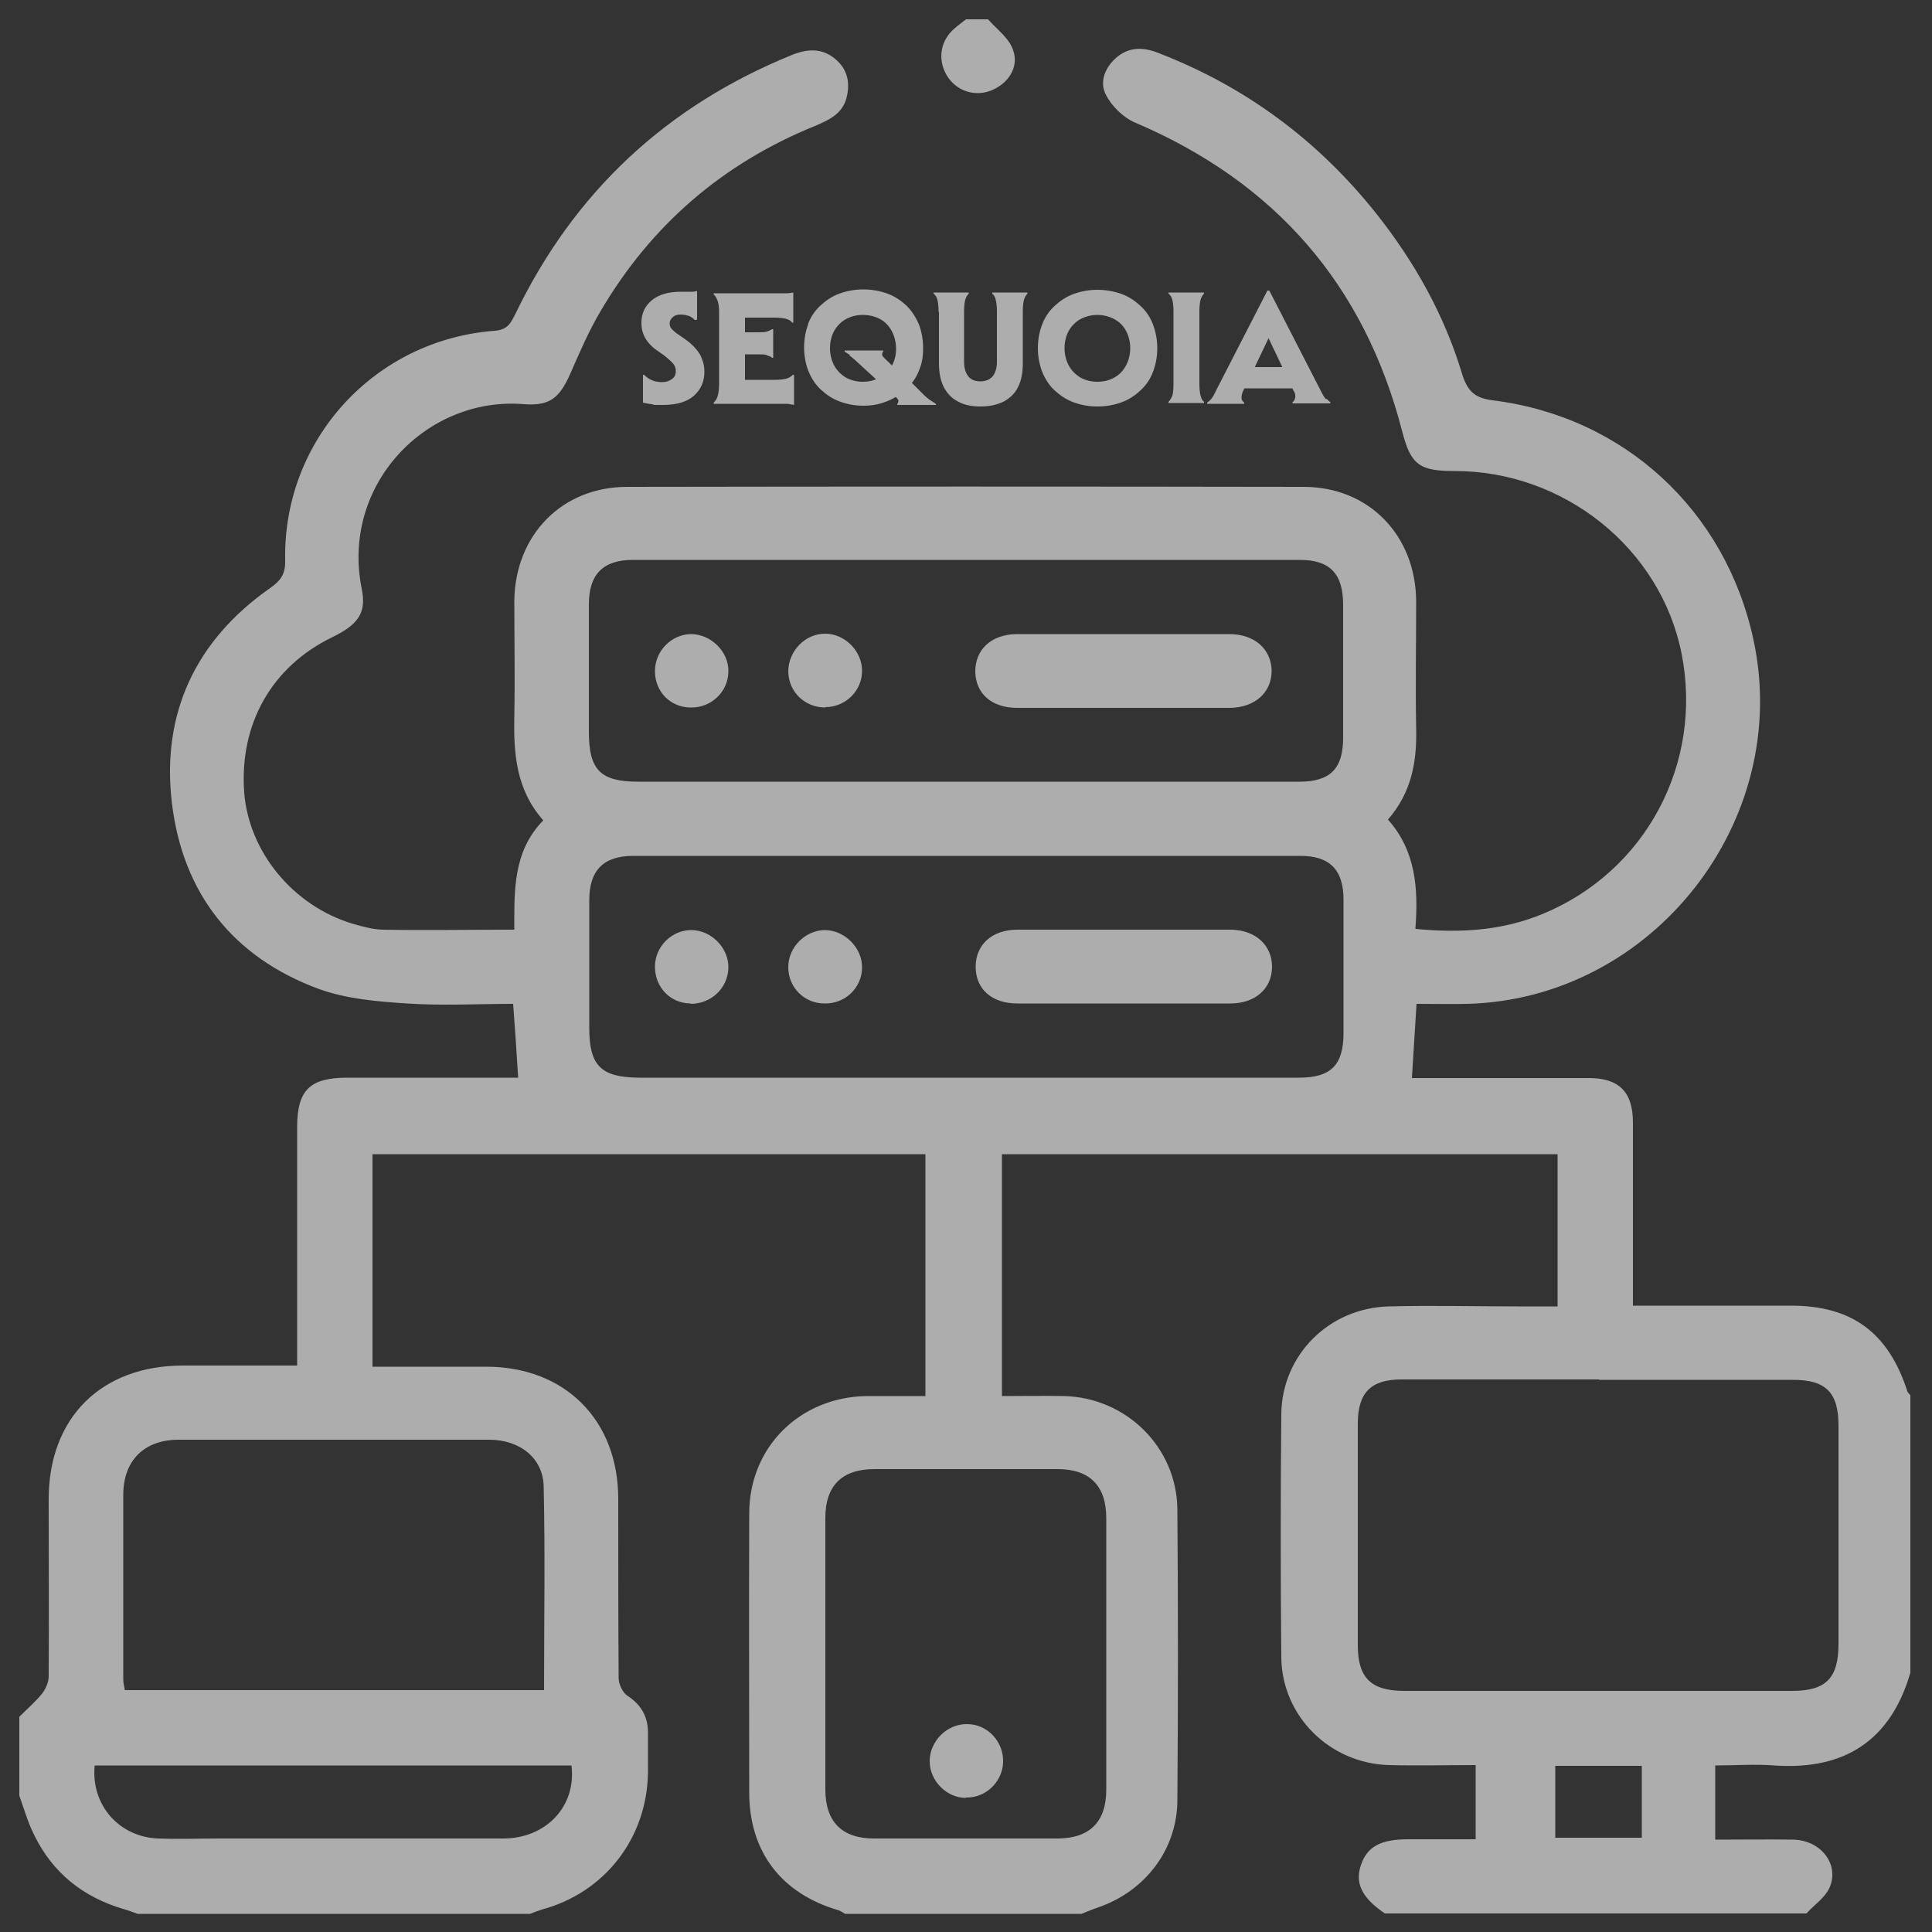 <?xml version="1.0" encoding="UTF-8"?>
<svg id="Layer_1" data-name="Layer 1" xmlns="http://www.w3.org/2000/svg" version="1.1" viewBox="0 0 500 500">
  <rect x="0" y="0" width="500" height="500" fill="#333333" stroke="none"/>
  <defs>
    <style>
      .cls-1, .cls-2 {
        opacity: .6;
      }

      .cls-2 {
        isolation: isolate;
      }

      .cls-2, .cls-3 {
        fill: #fff;
        stroke-width: 0px;
      }

      .cls-4 {
        opacity: .6;
      }
    </style>
  </defs>
  <g>
    <g class="cls-1">
      <path class="cls-3" d="M997,571.1c3,5,5.4,9,7.7,13,3,5.3,1.8,10-3.1,12.5-5.2,2.6-10.4.9-13.8-4.7-6.6-10.7-13.1-21.5-19.4-32.3-3.8-6.5-1.3-11.4,6.8-13.3,13.5-3.2,27.1-6.2,40.7-9.1,6.4-1.4,11.4,1.2,12.7,6.1,1.3,4.6-2.1,8.9-8.4,10.5-3.6.9-7.3,1.7-11.3,2.5,10.7,5.6,21.4,10.4,31.3,16.3,66.6,40.4,104.7,96.2,111.2,167.4,9,100-57.9,191-163.9,225-1.9.6-3.8,1.2-5.7,1.5-5.3.8-9.1-1.3-10.5-5.8-1.5-4.4,0-8.2,5.1-10.1,5.7-2.1,11.6-3.8,17.3-6.1,76.3-30.8,122.3-82.8,136.9-155.7,17.5-87.2-38.5-180-129.7-216.5-.7-.3-1.5-.5-3.8-1.2h0Z"/>
      <path class="cls-3" d="M796,957.9c-12.6-6.8-25.6-12.9-37.4-20.4-62.8-40.4-98.4-94.9-104.8-163.5-9-96.7,55.5-187.5,157.3-222.7,1.5-.5,3-1.1,4.5-1.5,5.9-1.7,10.8,0,12.9,4.7,2.1,4.5-.3,8.7-5.9,11.2-13.8,5.9-28.4,10.9-41.3,18.1-61,34.2-97,83.1-107.1,146.5-14,86.9,40.1,174.8,129.5,211.1,1.1.4,2.2.8,4.7,1.8-2.8-4.8-5.1-8.6-7.3-12.4-3.5-6-2.5-10.8,2.9-13.3,5.3-2.5,10.4-.7,14.1,5.4,6.2,10.3,12.4,20.6,18.5,30.9,4.3,7.4,1.9,12.3-7.1,14.4-12.9,3-25.9,5.9-38.9,8.7-7.2,1.5-12.4-.9-13.7-6.1-1.2-4.8,2.3-8.9,9.2-10.5,3.4-.8,6.8-1.6,10-2.3h-.1Z"/>
    </g>
    <path class="cls-2" d="M855.9,549.6c0-23.5,19-42.5,42.5-42.5s42.6,19.2,42.6,42.6-19.2,42.5-42.6,42.5-42.4-18.9-42.4-42.5h0ZM892.7,549c-1.6-1.8-2.9-3.3-4.2-4.6-3.8-3.9-7.9-4.2-11.8-1-3.8,3.2-4.4,7.5-1.2,11.7s6.6,8.3,10.2,12.2c4.2,4.6,9.2,4.7,13.3,0,7.4-8.1,14.6-16.4,21.8-24.6,2.8-3.2,3.2-6.7.7-10.2-3.4-5-9.2-5.4-13.5-.7-5.2,5.5-10.1,11.2-15.3,17.1Z"/>
    <path class="cls-2" d="M944.8,964.5c0,23.5-19,42.6-42.5,42.6s-42.6-19.2-42.5-42.6c0-23.5,19.1-42.5,42.5-42.5s42.5,19,42.5,42.5ZM896.8,963.9c-1.6-1.8-2.7-3.1-3.9-4.3-3.9-4.2-8.2-4.6-12.1-1.3-4,3.3-4.4,7.6-.9,12.2,2.9,3.8,6,7.4,9.2,11,4.8,5.6,9.8,5.6,14.8,0,6.8-7.5,13.4-15.1,20.1-22.6,4.3-5,4.4-9.3.3-13-4.1-3.7-8.5-3.2-12.9,1.7-4.7,5.3-9.4,10.6-14.5,16.4h0Z"/>
    <g class="cls-1">
      <path class="cls-3" d="M806.3,818.9c64.6,22.7,128.6,22.7,193.2,0,0,13.6.4,27.8-.3,42,0,2.6-3.9,6.3-6.8,7.4-12.2,4.6-24.5,9.7-37.2,12.1-40.9,7.5-81.9,7.1-122.3-4.2-7.4-2-14.3-5.7-21.3-8.9-3.9-1.8-5.5-5.2-5.4-9.8.2-13,0-26.1,0-38.6h0Z"/>
      <path class="cls-3" d="M999.6,681.5c0,13.5.4,27.6-.3,41.6,0,2.8-4,6.8-7,7.9-11.8,4.5-23.7,9.5-36.1,11.8-41.1,7.7-82.3,7.3-122.9-3.9-7.4-2-14.4-5.6-21.4-8.8-4.1-1.9-5.8-5.4-5.7-10.2.3-12.9,0-25.8,0-38.4,64.4,22.7,128.6,22.7,193.3,0h.1Z"/>
      <path class="cls-3" d="M901.8,679.3c-24.7-.5-50.1-2.4-74.4-10.8-5.9-2.1-11.8-4.9-17.1-8.2-5.4-3.5-5.6-7.6,0-10.6,8.5-4.5,17.5-8.9,26.8-11.1,47.1-11.4,94.2-11.3,140.8,2.7,6.2,1.9,12.2,4.9,17.7,8.4,5.4,3.4,5.6,7.7,0,10.6-9.3,4.7-19.1,9-29.1,11.8-20.8,5.8-42.3,7.1-64.7,7.4v-.2Z"/>
      <g>
        <path class="cls-3" d="M882.8,793.5c-.3-.2-.6-.5-.8-.7-.3-.2-.5-.4-.8-.5v-.2h6c0,.3-.2.5,0,.7,0,.2.2.4.4.6l1.1,1.1c.4-.7.6-1.6.6-2.5s-.2-2-.6-2.7c-.4-.8-1-1.4-1.8-1.9-.8-.4-1.6-.7-2.7-.7s-1.8.2-2.6.7c-.8.4-1.4,1-1.8,1.8-.4.8-.7,1.6-.7,2.7s.2,1.9.7,2.7c.4.8,1,1.4,1.8,1.8.8.4,1.6.7,2.6.7s1.4,0,2.1-.4l-3.3-3v-.2Z"/>
        <polygon class="cls-3" points="944.4 794.6 948.6 794.6 946.5 790.1 944.4 794.6"/>
        <path class="cls-3" d="M999.6,750.3c-64.7,22.5-128.8,22.6-193.3,0,0,12.5.2,25.4,0,38.3,0,5.1,1.9,8.6,6.1,10.6,6.3,3,12.6,6.1,19.2,8,42,12,84.5,12.3,127,4,11.6-2.3,22.8-6.9,33.7-11.4,3.2-1.3,6.9-5.8,7.1-9.1.8-13.5.3-27,.3-40.3h0ZM857.9,798.9c-1.1.9-2.7,1.4-4.7,1.4s-1.1,0-1.7,0c-.6,0-1-.2-1.4-.2v-4.3h.2c.2.2.3.3.5.4.2,0,.3.2.5.3s.5.2.8.3c.3,0,.6,0,1,0,.6,0,1.2-.2,1.5-.5s.6-.7.6-1.2,0-.8-.4-1.2c-.3-.4-.8-.8-1.4-1.2l-1-.7c-.9-.6-1.5-1.3-1.9-2s-.6-1.5-.6-2.4c0-1.4.5-2.6,1.6-3.4,1.1-.9,2.6-1.3,4.5-1.3s.7,0,1,0h.7c.2,0,.5,0,.8,0v4.4h-.2l-.4-.4c-.2,0-.4-.2-.6-.3,0,0-.3,0-.5,0h-.7c-.5,0-1,0-1.3.4-.3.3-.5.6-.5,1s0,.7.3.9c.2.3.6.6,1.2,1l1,.7c.6.4,1.1.9,1.5,1.4s.7,1,1,1.6c.2.6.3,1.2.3,1.9,0,1.5-.5,2.7-1.6,3.7h0ZM873.4,800.4c-.3,0-.6,0-1-.2h-11.3v-.2c.3-.2.5-.5.6-1,0-.4.2-1,.2-1.8v-11.1c0-.8,0-1.4-.2-1.8,0-.4-.4-.8-.6-1v-.2h11.2c.4,0,.7,0,1,0v4.6h-.2c-.2-.3-.5-.5-1-.6-.4,0-1.1-.2-1.8-.2h-4.5v2.5h2.1c.6,0,1.1,0,1.4,0,.3,0,.6-.2.8-.4h.2v4.4h-.2c-.2-.2-.4-.3-.8-.4-.3,0-.8,0-1.4,0h-2.1v3.9h4.6c.8,0,1.4,0,1.8-.2.4,0,.8-.3,1-.6h.2v4.6h0ZM895.2,800.4h-5.9c0-.3.2-.5.2-.6,0-.2-.2-.4-.4-.5h0c-.6.4-1.4.7-2.2.9-.9.3-1.9.4-2.9.4s-2.6-.2-3.7-.6c-1.1-.4-2.1-1-2.9-1.8-.8-.8-1.4-1.7-1.9-2.8-.4-1.1-.7-2.3-.7-3.6s.2-2.5.7-3.6c.4-1.1,1.1-2.1,1.9-2.9s1.8-1.4,2.9-1.9c1.1-.4,2.4-.7,3.7-.7s2.6.2,3.7.7c1.1.4,2.1,1.1,2.9,1.9s1.4,1.8,1.9,2.9c.4,1.1.7,2.3.7,3.7s-.2,2.3-.6,3.3c-.3.7-.6,1.4-1.1,2l2,2c.3.2.6.5.8.7.3.2.5.4.8.5v.2-.2ZM909.3,783.3c-.2.2-.4.5-.6,1,0,.4-.2,1-.2,1.8v8c0,1.4-.2,2.6-.7,3.6s-1.2,1.7-2.2,2.2-2.1.8-3.5.8-2.6-.3-3.5-.8c-1-.5-1.7-1.2-2.2-2.2s-.7-2.2-.7-3.6v-8c0-.8,0-1.4-.2-1.8,0-.4-.3-.8-.6-1v-.2h5.4v.2c-.2.2-.4.5-.5,1,0,.4-.2,1-.2,1.8v7.7c0,1,.2,1.7.6,2.2.4.5,1,.8,1.9.8s1.4-.3,1.9-.8c.4-.5.6-1.3.6-2.2v-7.7c0-.8,0-1.4-.2-1.8,0-.4-.3-.8-.6-1v-.2h5.4v.2h0ZM928.6,795.3c-.4,1.1-1.1,2.1-1.9,2.9s-1.8,1.4-2.9,1.9c-1.1.4-2.4.7-3.7.7s-2.6-.2-3.7-.7c-1.1-.4-2.1-1.1-2.9-1.9s-1.4-1.7-1.9-2.9c-.4-1.1-.7-2.3-.7-3.6s.2-2.5.7-3.6c.4-1.1,1.1-2.1,1.9-2.9s1.8-1.4,2.9-1.9,2.4-.7,3.7-.7,2.6.2,3.7.7c1.1.4,2.1,1.1,2.9,1.9s1.5,1.8,1.9,2.9c.4,1.1.7,2.3.7,3.6s-.2,2.5-.7,3.6ZM936.5,783.3c-.2.2-.4.5-.6,1,0,.4-.2,1-.2,1.8v11.1c0,.8,0,1.4.2,1.8,0,.4.3.8.6,1v.2h-5.5v-.2c.2-.2.4-.5.6-1,0-.4.2-1,.2-1.8v-11.1c0-.8,0-1.4-.2-1.8,0-.4-.3-.8-.6-1v-.2h5.5v.2ZM956,800.2h-5.8v-.2c.2-.2.4-.4.4-.7s0-.7-.3-1.1v-.3h-7.5v.3c-.4.5-.5.8-.4,1.2,0,.3.2.5.4.7v.2h-5.7v-.2c.2,0,.4-.3.6-.6.2-.3.5-.7.7-1.2l7.9-15.4h.3l8.1,15.6c.2.5.5.8.7,1.1s.4.4.6.5v.2h0Z"/>
        <path class="cls-3" d="M922.7,787.2c-.8-.4-1.6-.7-2.6-.7s-1.8.2-2.6.7c-.8.4-1.4,1-1.8,1.8-.4.8-.7,1.6-.7,2.7s.2,1.9.7,2.7c.4.8,1,1.4,1.8,1.8.8.4,1.6.7,2.6.7s1.9-.2,2.6-.7c.8-.4,1.4-1.1,1.8-1.8.4-.8.6-1.7.6-2.7s-.2-1.9-.6-2.7c-.4-.8-1-1.4-1.8-1.8Z"/>
      </g>
    </g>
  </g>
  <g class="cls-1">
    <g>
      <path class="cls-3" d="M-424.4,157.4c-12.5.1-23.7-3.9-34.4-10.1-28.8-16.7-57.6-33.3-86.5-49.9-.8-.4-1.6-.8-2.3-1.3-2.2-1.8-4.5-1.8-7.2-1-3.3,1.1-6.7,1.9-10.1,2.8-1.1.3-.9.8-.7,1.6,1,4,2.1,7.9,3,11.9,2.6,11.2-2.9,20.9-14,24.2-8.8,2.6-17.8,4.9-26.7,6.9-10.4,2.3-20.3-3.8-23.2-14.1-2.9-10.6-5.5-21.2-8.3-31.8-4-15.3-7.9-30.7-11.9-46-4.7-18.1-9.3-36.2-14.1-54.2-2.8-10.5,1.4-18.3,7.1-22.5,2.6-1.9,5.6-3,8.7-3.8,8.1-2.1,16.1-4.3,24.2-6.1,11.1-2.5,20.9,3.7,23.9,14.6.8,3,1.7,5.9,2.3,8.9.3,1.3.9,1.5,2,1.2,3.1-.8,6.3-1.7,9.4-2.5,20.9-5.6,41.8-11.3,62.7-16.7,8-2.1,16.2-3.3,24.6-2.9,10.4.5,19.9,3.7,28.6,9.6,13.5,9.1,26.7,18.7,40.4,27.4,9.7,6.1,19.6,11.9,29.9,16.9,14.6,7.2,21.5,24.4,15.9,39.2-1.3,3.5-3.4,6.6-5.8,9.5-.3.4-1.2.8-.8,1.5.3.5,1.1.2,1.7.2,5.4-.4,10.6-1.7,15.8-3.1,23.8-6.5,47.7-13,71.5-19.5,9.5-2.6,19-5.5,28.7-7.1,9.4-1.5,18.8-2,28.1.5,9.8,2.6,17.9,7.8,22.3,17.2,5.2,11,3.9,21.9-2.1,32.3-4.3,7.4-10.8,12-19.1,14.4-25.9,7.6-51.8,15.4-77.7,23.1-22.6,6.7-45.1,13.6-67.7,20.2-8.8,2.6-17.5,5.6-26.6,7.5-3.9.8-7.8,1.2-11.8,1.2l.2-.2ZM-501.5-18c-1.8.1-4.7.3-7.5.7-8,1.3-15.7,3.6-23.5,5.7-18.5,4.9-37,9.9-55.5,14.9q-2.3.6-1.7,3c2,7.7,4,15.5,6,23.2,4.5,17.3,9,34.7,13.5,52,.3,1.1.7,1.3,1.8,1.1,4.9-1.1,9.7-2.4,14.4-3.9,3.4-1,6.5-.7,9.6,1.2,12.9,7.6,25.9,15,38.9,22.5,18.9,10.9,37.8,21.8,56.7,32.7,12.2,7,25,8.6,38.5,4.6,10-3,20-5.9,29.9-8.9,17.7-5.3,35.5-10.6,53.2-15.9,27.7-8.3,55.3-16.5,83-24.7,5.4-1.6,8.8-5.1,10.8-10.2.6-1.6,1-3.2,1.3-4.9,1.2-7-2.2-13.7-8.6-16.8-1.8-.9-3.7-1.6-5.7-2-6.6-1.4-13.3-1.1-20-.2-8.5,1.2-16.7,3.7-24.9,6-26.9,7.3-53.8,14.6-80.7,21.9-10.1,2.7-20.2,2.9-30.4.3-7.7-2-15-5.1-21.9-8.9-13.9-7.6-27.7-15.3-41.3-23.4-2.9-1.7-6-3.2-8.6-5.4-3-2.5-3.6-6.7-1.5-9.8,2.2-3.4,6.2-4.6,9.8-2.8.9.4,1.8.9,2.6,1.4,12.5,7.4,24.9,15,37.6,22,3.8,2.1,7.6,4.5,11.9,5.5,5.1,1.2,9.9,1.1,14.1-2.7,8.3-7.5,6.5-20.9-3.8-26-14.8-7.4-28.9-15.9-42.6-25.1-9.9-6.7-19.7-13.4-29.4-20.2-7.4-5.2-15.7-7.4-25.8-7h-.2ZM-577.5,116c0-1.2-.5-2.8-.9-4.4-5.1-19.8-10.3-39.7-15.4-59.5-4-15.3-7.9-30.5-11.9-45.8-2-7.8-4-15.6-6.1-23.4-1.1-3.9-2.5-4.8-6.5-3.9-7.8,1.9-15.6,3.9-23.4,6-4.1,1.1-5.1,2.8-4.1,6.9.8,3.6,1.8,7.1,2.7,10.7,6.8,26.4,13.6,52.7,20.5,79.1,3.5,13.6,7,27.2,10.5,40.7,1.2,4.6,2.5,5.4,7.1,4.4,5.2-1.2,10.3-2.6,15.5-3.9,3.1-.8,6.3-1.4,9.4-2.5,1.9-.7,2.7-2,2.7-4.3h0Z"/>
      <path class="cls-3" d="M-216.4-217.1c0,2-.9,3.8-1.7,5.6-2.2,5-4.4,10-6.7,15-.6,1.3-.6,2.3,0,3.6,4.9,8.6,8.6,17.7,11.2,27.3.3,1,.9,1.4,1.8,1.7,5.3,2,10.5,4.1,15.8,6.1,1.1.4,2.2.8,3.2,1.4,2.7,1.4,4.3,3.5,4.5,6.6v36.9c0,5.5-1.5,7.7-6.6,9.7-5.6,2.2-11.1,4.3-16.7,6.4-1.1.4-1.8,1.1-2.1,2.2-2.7,9.5-6.5,18.6-11.4,27.2-.6,1-.5,2,0,3,2.4,5.3,4.8,10.6,7.1,15.9.6,1.3,1.1,2.6,1.4,4,.5,3-.9,5.3-2.9,7.3-6.8,6.7-13.5,13.5-20.3,20.2-1.8,1.8-3.6,3.6-5.4,5.4-3.4,3.3-6.3,3.9-10.6,1.9-5.1-2.3-10.2-4.4-15.1-6.9-2.2-1.1-4-.9-6,.2-5.6,3.1-11.3,5.7-17.4,7.8-2.7,1-5.5,1.8-8.3,2.7-1.3.4-2.1,1.2-2.6,2.5-2,5.4-4,10.8-6.1,16.1-.3.9-.7,1.7-1.1,2.5-1.3,2.4-3.4,3.9-6.2,4h-38.7c-3.7,0-6.2-1.7-7.6-5-2.4-6-4.7-12-7-18.1-.4-1.1-1-1.7-2.1-2-9.3-2.7-18.3-6.4-26.8-11.1-1.2-.7-2.4-.9-3.7-.3-5.2,2.4-10.5,4.7-15.8,7-5.3,2.4-7.9,2-12-2.1-8.3-8.3-16.5-16.5-24.8-24.8-3.6-3.6-4.1-6.3-2-11,2.4-5.5,4.8-10.9,7.3-16.4.6-1.3.5-2.4-.2-3.7-4.7-8.5-8.5-17.3-11-26.7-.3-1.2-1-1.9-2.2-2.4-5.9-2.2-11.8-4.5-17.7-6.8-3.7-1.4-5.5-4.2-5.5-8.1v-37.2c0-4,2-6.6,5.7-8,5.2-2,10.4-4.1,15.7-6,2.5-.9,4-2.2,4.7-5,2.2-8.3,5.6-16.1,9.8-23.6,1.2-2.2,1.3-4,.2-6.3-2.4-4.8-4.5-9.8-6.7-14.7-2.1-4.7-1.6-7.7,2-11.3,8.3-8.3,16.5-16.5,24.8-24.8,4.2-4.2,6.5-4.5,11.9-2,5.2,2.4,10.5,4.6,15.8,7,1.2.5,2.2.5,3.4-.1,8.6-4.8,17.6-8.5,27-11.2,1.3-.4,1.9-1.1,2.4-2.4,2.1-5.7,4.3-11.3,6.5-16.9,1.7-4.4,4-6.1,8.7-6.1h36.1c4.3,0,7.2,1.8,8.8,5.8,2.2,5.8,4.5,11.6,6.7,17.5.5,1.2,1.2,1.8,2.4,2.1,9.2,2.7,18,6.3,26.4,10.9,1.5.8,2.9.9,4.5.1,5.1-2.4,10.3-4.7,15.4-7s7.2-2,11.2,2c8.5,8.4,17,16.9,25.4,25.3,1.8,1.7,3.1,3.7,3.1,6.3v.8ZM-203.9-130.2h0v-12.5c0-1.1-.3-1.7-1.5-2.1-5.5-2-10.9-4.2-16.4-6.3-3.1-1.2-4.8-3.4-5.6-6.6-1-3.8-2.1-7.6-3.4-11.3-2.5-6.8-5.5-13.4-9.3-19.5-2.1-3.4-2.4-6.7-.6-10.4,2.5-5.1,4.6-10.3,7-15.4.4-.8.3-1.2-.3-1.8-5.3-5.3-10.6-10.6-16-15.9-3.1-3.1-3.1-3-7.1-1.2-4.8,2.1-9.5,4.2-14.3,6.3-2.3,1-4.6.9-6.8-.4-1.8-1-3.5-2-5.3-3-8.6-4.8-17.7-8.2-27.2-10.6-3.4-.8-5.6-2.8-6.9-6-2-5.4-4.2-10.7-6.2-16.1-.4-1.1-.9-1.5-2-1.5h-25.4c-1,0-1.4.5-1.7,1.4-2.1,5.6-4.3,11.3-6.5,16.9-1,2.6-2.9,4.2-5.5,5-1,.3-2,.5-3,.8-10.2,2.8-19.9,6.8-29,12.3-3.4,2.1-6.7,2.3-10.3.5-4.6-2.2-9.3-4.2-13.9-6.3-1.7-.8-2.9-.7-4.3.7-5.5,5.6-11,11.1-16.7,16.6-1,1-1.2,1.7-.6,3,2.5,5.3,4.8,10.7,7.2,16,1.3,2.8,1.1,5.5-.5,8.2-1.2,2.1-2.4,4.2-3.6,6.3-4.3,8.1-7.5,16.6-9.7,25.4-.8,3.4-2.8,5.7-6.1,6.9-5.5,2-10.9,4.2-16.4,6.3-.8.3-1.2.6-1.2,1.5v25.5c0,1.2.5,1.6,1.5,1.9,5.6,2.1,11.2,4.2,16.7,6.4,2.7,1,4.4,3,5.2,5.8.7,2.5,1.3,5,2.1,7.4,2.7,8.6,6.2,16.7,11,24.4,2.1,3.3,2.2,6.5.5,10-2.3,5-4.4,10-6.8,15-.6,1.3-.4,2.1.5,3,5.5,5.4,11,10.9,16.5,16.4,2.1,2.1,2.1,2,4.8.8,4.9-2.2,9.8-4.4,14.7-6.6,2.8-1.2,5.5-1.3,8.2.4,1.4.9,3,1.7,4.4,2.5,8.7,4.9,17.9,8.4,27.6,10.8,3.3.8,5.6,2.7,6.8,6,1.9,5.2,4,10.3,5.9,15.5.5,1.4,1.2,2,2.7,2h24.7c1,0,1.5-.3,1.9-1.3,2-5.4,4.1-10.7,6.2-16.1,1.2-3.2,3.3-5.2,6.6-6,2.6-.6,5.2-1.4,7.7-2.2,8.2-2.6,16.1-6.1,23.5-10.6,3.3-2,6.5-2.3,10-.6,4.9,2.3,9.9,4.3,14.9,6.6,1.5.7,2.4.4,3.4-.6,5.6-5.7,11.2-11.3,16.9-16.9,1-1,1.1-1.8.6-3-2.3-5-4.4-10.2-6.8-15.1-1.6-3.4-1.4-6.4.5-9.6,5.9-9.6,10.1-20,12.8-31,.9-3.6,2.9-5.9,6.3-7.1,5.2-1.9,10.4-4,15.7-5.9,1.3-.5,1.6-1.1,1.6-2.4v-12.2l.3-.4Z"/>
      <path class="cls-3" d="M-498.4-245.5c0,1.9-.6,3.4-1.2,4.9-1.2,2.8-2.5,5.5-3.7,8.2-.4.9-.5,1.8,0,2.7,2.5,4.7,4.5,9.7,6.2,14.8.3,1,.9,1.6,2,2,3.2,1.2,6.3,2.4,9.5,3.7,3.5,1.4,5.3,4,5.3,7.9v23.4c0,4.2-1.7,6.6-5.7,8.1-2.8,1.1-5.5,2.1-8.3,3.1-1.6.6-2.7,1.5-3.2,3.3-1.2,4.7-3.4,9.1-5.6,13.5-.6,1.1-.6,2.1-.1,3.3,1.4,3,2.7,6,4,9,1.6,3.6.9,6.8-1.9,9.6-5.5,5.5-11,11-16.6,16.5-2.9,2.9-6.1,3.3-9.8,1.7-3.2-1.4-6.4-2.8-9.6-4.3-.6-.3-1.1-.2-1.7,0-4.8,2.6-9.9,4.8-15.1,6.4-1,.3-1.6.9-2,1.9-1.1,3.1-2.4,6.3-3.6,9.4-1.4,3.7-4.1,5.6-8.1,5.6h-23.7c-3.6,0-6.2-1.8-7.6-5.1-1.4-3.4-2.7-6.8-4-10.2-.3-.8-.8-1.3-1.7-1.6-5.3-1.5-10.4-3.7-15.3-6.3-.7-.4-1.1-.4-1.8,0-3.1,1.5-6.3,2.9-9.4,4.3-3.7,1.7-7,1.1-9.8-1.7-5.7-5.7-11.3-11.3-17-17-2.3-2.4-3-5.2-1.7-8.3,1.5-3.5,3-6.9,4.6-10.4.3-.7.4-1.2,0-2-2.5-4.7-4.7-9.7-6.2-14.8-.4-1.3-1-2-2.3-2.4-3.2-1.1-6.4-2.3-9.5-3.7-3.6-1.5-5.2-4.3-5.2-8.2v-23.5c0-3.8,2.1-6.2,5.5-7.6,3.3-1.3,6.5-2.6,9.8-3.8.9-.3,1.3-.8,1.5-1.7,1.5-5.2,3.7-10.2,6.2-15,.4-.9.5-1.5,0-2.4-1.6-3.3-3.1-6.7-4.5-10.1-1.3-3.1-.8-6,1.7-8.5,5.8-5.8,11.6-11.7,17.5-17.4,2.2-2.2,4.9-2.9,7.9-1.7,3.5,1.4,6.9,2.9,10.3,4.4,1.2.5,2.2.5,3.3-.2,4.6-2.6,9.4-4.4,14.4-6,1.1-.3,1.6-.9,2-2,1.1-2.9,2.2-5.8,3.3-8.8,1.7-4.4,4-6.1,8.7-6.1h22.9c3.8,0,6.6,1.8,8.1,5.4,1.2,3,2.4,6,3.5,9.1.4,1.2,1.1,1.9,2.3,2.4,5,1.7,9.9,3.6,14.6,6.1,1.1.6,2.2.6,3.3,0,2.9-1.3,5.8-2.6,8.7-3.9,3.6-1.7,6.8-1.1,9.5,1.6,5.9,5.8,11.7,11.6,17.5,17.5,1.4,1.4,2.1,3.1,1.9,4.9h-.1ZM-638.1-230.6c0,1.7-.6,3.3-1.4,4.7-3.6,6.1-6.3,12.6-8.1,19.5-.8,3.1-2.7,5.1-5.6,6.2-2.7,1-5.4,2.1-8.1,3.1-.8.3-1.2.6-1.2,1.5v11.8c0,1.2.5,1.6,1.5,1.9,2.8,1,5.5,2.1,8.3,3.2,2.6,1.1,4.3,2.9,5.1,5.7.4,1.4.8,2.8,1.2,4.3,1.6,5.3,3.9,10.4,6.7,15.1,1.9,3.1,2.1,6.1.4,9.4-1.2,2.4-2.1,4.9-3.3,7.3-.5,1-.3,1.6.4,2.3,2.7,2.6,5.3,5.2,7.9,7.9.7.7,1.4.9,2.4.5,2.4-1.1,4.8-2.1,7.2-3.2,3.2-1.5,6.3-1.6,9.4.3,1.9,1.2,3.9,2.1,5.8,3.1,4.6,2.4,9.5,3.6,14.3,5.2,2.5.8,4.3,2.5,5.3,5.1,1,2.7,2.2,5.4,3.1,8.1.4,1.1.9,1.4,1.9,1.4h11.9c.9,0,1.2-.5,1.5-1.2.9-2.5,1.9-4.9,2.7-7.4,1.2-3.6,3.6-5.7,7.2-6.6,6.5-1.6,12.6-4.1,18.3-7.6,3.3-2,6.6-2,10-.3,2.2,1.1,4.5,2.1,6.7,3.1.9.4,1.7.6,2.5-.3,2.6-2.6,5.2-5.2,7.8-7.8.8-.8.9-1.6.5-2.7-1.1-2.3-2-4.6-3.1-6.9-1.7-3.3-1.6-6.4.4-9.7,3.5-5.8,6-12,7.7-18.6.9-3.4,2.9-5.7,6.2-6.9,2.5-.9,4.9-2,7.4-2.8,1.2-.4,1.7-1.1,1.7-2.4,0-3.4-.1-6.8,0-10.2,0-1.6-.6-2.3-2.1-2.8-2.4-.8-4.8-1.8-7.2-2.7-3-1.1-5-3.2-5.8-6.3-1.8-7-4.5-13.6-8.2-19.8-1.5-2.6-1.6-5.2-.4-7.9,1.3-2.9,2.5-5.7,3.8-8.6.3-.6.5-1.1-.2-1.7-2.6-2.5-5.2-5-7.7-7.6-1.1-1.2-2.1-1.3-3.5-.7-2.5,1.2-5,2.3-7.5,3.3-2.7,1.2-5.4,1.1-8-.4-6.1-3.6-12.6-6.4-19.5-8.1-3.3-.8-5.3-2.8-6.5-5.9-1-2.5-2-5-2.9-7.5-.4-1.3-1.2-1.7-2.4-1.7h-10.7c-1.1,0-1.7.4-2.1,1.4-1,2.7-2.1,5.4-3.1,8.1-1.1,2.8-3,4.7-5.9,5.4-7.1,1.8-13.7,4.6-20,8.2-2.7,1.6-5.5,1.6-8.3.3-2.6-1.2-5.2-2.3-7.8-3.5-.9-.4-1.5-.3-2.1.4-2.6,2.7-5.3,5.3-8,7.8-.9.8-.9,1.5-.5,2.4,1.1,2.3,2.1,4.7,3.1,7.1.6,1.5,1.3,3,1.4,4.7h-.5Z"/>
      <path class="cls-3" d="M-257.1-128.3c-1.1,44.4-38.3,81.3-85.1,79.2-43.2-2-79.5-38.4-77.2-85.4,2.1-42.6,37.5-78,83-76.8,46.6,1.2,80.2,39.9,79.2,83.1h.1ZM-392.9-94.4c.3-.6.5-1.2.8-1.8,6.1-13,15.5-22.7,28.5-29,1-.5,1-.8.3-1.5-.3-.3-.6-.7-.8-1-5.9-7.4-8.6-15.7-7.5-25.1,2.5-22.4,25.7-36,46.4-27.3,21.1,8.9,27.7,35.8,12,53.5-.7.8-.6,1,.3,1.4,11.5,5.6,20.4,13.9,26.6,25.1,1,1.8,1.9,3.8,2.7,5.8,15.4-21.1,17.1-58.6-9.5-83.8-26.2-24.8-67.9-23.9-93.1,2.8-24.2,25.7-20.5,62.9-6.6,80.8h0ZM-345.4-64.7c22.3,0,36-4.8,48-14.2,1.4-1.1,1.7-2.1,1.3-3.8-4.3-17.8-20-31.1-38.8-32.6-21.7-1.7-40.9,12.3-45.9,33.5-.2,1,0,1.6.8,2.3,12.2,9.7,26,14.8,34.6,14.8ZM-338.3-131c10.1,0,18.2-8.1,18.2-18s-8-18.2-18.2-18.3c-8.4,0-18.7,6.9-18,19.6.4,7.8,7.5,16.8,18,16.7Z"/>
      <path class="cls-3" d="M-629.9-189.6c-.5-26.4,21.5-51.2,51.4-50.7,27.5.4,49.9,22.4,49.9,50.8s-21.3,50.6-50.6,50.6-51.3-25.1-50.7-50.8h0ZM-579.4-224.8c-19.5,0-35.4,16.2-35.1,36,.3,17.8,15.5,35.3,36.9,34.3,17.2-.7,33.6-14.7,33.6-35.4s-16-35.1-35.4-34.9h0Z"/>
    </g>
    <g>
      <path class="cls-3" d="M-618.9-.4v-.2c0-.2.2-.4.2-.6s0-.5.2-.8v-.6c0-.2,0-.5,0-.8-.2-.6-.4-1.1-.8-1.4-.4-.3-.8-.4-1.3-.3s-.7.3-1,.7c-.2.3-.5.9-.8,1.7l-.5,1.4c-.3.8-.7,1.5-1.2,2.2-.4.6-1,1.2-1.6,1.6s-1.3.8-2.1,1c-1.8.5-3.4.2-4.8-.8-1.4-1-2.5-2.7-3.1-5.1s-.3-1.3-.4-2c0-.7,0-1.3,0-1.7l5-1.3v.2c0,.2-.2.5-.3.7,0,.2-.2.4-.2.7s0,.6,0,1,0,.8.2,1.2c.2.8.5,1.3,1,1.6.5.3,1,.4,1.6.3s.9-.4,1.2-.9c.3-.4.7-1.1,1-2l.5-1.4c.4-1.2,1-2.2,1.7-2.9s1.6-1.2,2.6-1.4c1.7-.4,3.2-.2,4.5.8s2.3,2.6,2.9,4.9.2.8.2,1.1,0,.6,0,.8.2.6.4.9l-5.2,1.3h.3Z"/>
      <path class="cls-3" d="M-631.4,12.1l3.4-3.3,2,7.7c.2.9.5,1.6.8,2.1s.6.8,1,1v.2l-5.4,1.4c0-.4,0-.8,0-1.2,0-.4-.2-.9-.3-1.4l-3.1-12h.2c.3.2.8.3,1.3.4.6,0,1.3,0,2.2-.3l13-3.4c.9-.2,1.6-.5,2.1-.8s.8-.6.9-1h.2l3.1,11.8c0,.4.2.9.4,1.3.2.4.3.8.5,1.1l-5.4,1.4v-.2c.2-.3.3-.8.4-1.3,0-.6,0-1.3-.3-2.2l-2-7.6,4.6,1.3-19.4,5h-.1ZM-621.9,14.1c0-.4,0-1-.3-1.7l-1.2-4.8,3.9-1,1.2,4.8c.2.7.4,1.3.6,1.6.2.4.4.6.7.8v.2l-5.1,1.3v-.2c0-.3.2-.6.2-1h0Z"/>
      <path class="cls-3" d="M-614.4,20c1.4.2,2.7.6,3.9,1.4,1.2.7,2.2,1.7,3.1,2.8.9,1.2,1.5,2.6,1.9,4.2.4,1.6.5,3.1.4,4.6,0,1.5-.6,2.8-1.3,4s-1.6,2.2-2.8,3.1c-1.2.9-2.5,1.5-4.1,1.9s-2.7.5-4.1.3c-1.3,0-2.5-.5-3.6-1.2l-2-1.4c-.8-.7-1.5-1.6-2.1-2.6s-1.1-2.1-1.4-3.2c-.4-1.6-.5-3.1-.4-4.5.2-1.4.6-2.8,1.3-4s1.6-2.2,2.8-3.1,2.5-1.5,4-1.9,3-.5,4.5-.3h-.1ZM-620.7,35.5c.7.8,1.6,1.3,2.6,1.6s2.1.3,3.3,0,2.2-.8,3-1.6c.8-.7,1.3-1.6,1.6-2.6s.3-2.1,0-3.3-.8-2.1-1.6-2.9-1.6-1.3-2.7-1.6c-1-.3-2.1-.3-3.3,0s-2.2.8-3,1.6c-.8.7-1.3,1.6-1.6,2.7s-.3,2.1,0,3.3.8,2.1,1.6,2.9h.1ZM-618.1,29c.2-.4.3-.7.4-1.1h.2l1.8,6.9h-.8c-.2,0-.4.3-.5.6l-2.1,3.7-2.8-2.8,3.3-6.2c.2-.4.4-.8.5-1.2h0ZM-618.9,39.3l-3,5.1c-.2.4-.4.8-.5,1.2-.2.4-.3.7-.4,1.1h-.2l-1.8-6.9h.8c.2,0,.4-.3.5-.6l1.6-2.9,3,3h0Z"/>
      <path class="cls-3" d="M-606.1,43c.9-.2,1.6-.5,2.1-.8s.8-.6,1-1h.2l1.6,6.3h-.2c-.3,0-.8-.3-1.3-.3s-1.3,0-2.2.3l-9,2.3c-1.2.3-2,.8-2.4,1.4s-.6,1.5-.3,2.4.7,1.6,1.5,2c.7.3,1.7.4,2.8,0l9-2.3c.9-.2,1.6-.5,2.1-.8s.8-.6,1-.9h.2l1.6,6.3h-.2c-.3-.2-.8-.3-1.3-.3s-1.3,0-2.2.3l-9.3,2.4c-1.6.4-3.1.5-4.4.2-1.3-.3-2.4-.9-3.3-1.9-.9-1-1.5-2.3-2-3.9s-.5-3.1-.2-4.4c.3-1.3,1-2.4,2-3.2,1-.9,2.3-1.5,4-2l9.3-2.4v.3Z"/>
      <path class="cls-3" d="M-612.1,64.5c1.2-.9,2.5-1.5,4.1-1.9s3-.5,4.5-.3c1.4.2,2.7.6,3.9,1.4,1.2.7,2.2,1.7,3.1,2.8.9,1.2,1.5,2.6,1.9,4.2s.5,3.1.4,4.6-.6,2.8-1.3,4-1.6,2.2-2.8,3.1-2.5,1.5-4.1,1.9-3,.5-4.5.3c-1.4-.2-2.7-.6-3.9-1.4-1.2-.7-2.2-1.7-3.1-2.8-.8-1.2-1.5-2.6-1.9-4.2s-.5-3.1-.4-4.5.6-2.8,1.3-4,1.6-2.2,2.8-3.1h0ZM-603.7,79.3c1.2-.3,2.2-.8,2.9-1.6.8-.7,1.3-1.6,1.6-2.6s.3-2.1,0-3.3-.8-2.1-1.6-2.9-1.6-1.3-2.7-1.6c-1-.3-2.1-.3-3.3,0s-2.2.8-2.9,1.6c-.8.7-1.3,1.6-1.6,2.7-.3,1-.3,2.1,0,3.3.3,1.2.8,2.1,1.6,2.9s1.6,1.3,2.7,1.5c1,.3,2.1.3,3.3,0Z"/>
      <path class="cls-3" d="M-595.2,85.4c.9-.2,1.6-.5,2.1-.8s.8-.6,1-1h.2l1.7,6.3h-.2c-.3-.2-.8-.3-1.3-.3s-1.3,0-2.2.3l-13,3.4c-.9.2-1.6.5-2.1.8s-.8.6-1,.9h-.2l-1.7-6.3h.2c.3.2.8.3,1.3.3s1.3,0,2.2-.3l13-3.4h0Z"/>
      <path class="cls-3" d="M-603.7,117.2c-.2.3-.4.6-.4.8h-.2l-1.8-6.8h.2c.3.2.6.3,1,.2s.8-.3,1.3-.7l2.1-1.7,8.9-7.4.7,3-11.3-2.2-2.7-.6c-.6,0-1.1,0-1.4,0-.4.2-.6.4-.7.7h-.2l-1.7-6.7h.2c.2,0,.5.3.9.5s1,.3,1.7.5l20.5,4.6v.3l-15.8,14.2c-.5.4-.8.8-1.1,1.1l-.2.2ZM-601.9,100.3l2.6,10-3.3,2.9-3.5-13.7,4.3.9h0Z"/>
    </g>
  </g>
  <g class="cls-1">
    <g>
      <path class="cls-3" d="M867.5-281.2c17.2-7.3,33.5-14.3,49.8-21.2,1.9-.8,3.9-1.3,5.8-1.8,7.5-2,11.3-6.8,11.3-14.3v-25.5c0-8,3-10.9,11.2-11h63.2c7.9,0,12.1,4.5,12.1,12.4v34.4c0,.4,0,.8.2,1.2,9.1,2.8,18.5,5,27.3,8.7,11.6,4.8,22.7,10.9,34.2,16.2,1.7.8,4.9.5,6.1-.6,7.8-7.3,15.2-14.8,22.6-22.4,6-6.2,12.1-5.2,17.1,0,14.1,14.7,28.8,29,43.2,43.4,6.8,6.9,7,11.7,0,18.7-8,8.2-16.3,16.2-23.4,23.3,7.2,16.7,14.1,32.6,20.8,48.7,1.8,4.3,2.6,9,3.6,13.6.7,3.3,2.4,4.4,5.7,4.3,10.6-.2,21.3,0,31.9,0s12.1,4,12.2,11.8c0,20.8,0,41.7,0,62.5,0,8-4.2,11.9-12,11.9s-21.3,0-31.9,0c-3.3,0-5.1.9-5.8,4.2-4.3,21.9-13.8,41.7-25.9,61.5,7.7,7.4,15.6,15.1,23.4,22.8,8.8,8.7,8.7,12.7,0,21.4-14.4,14.4-28.9,28.9-43.3,43.3-5.1,5.1-9.4,5.1-14.5,0-7.4-7.4-14.8-14.7-22.1-22.1-3-3-5.5-3.3-9.3-1.1-17.5,10.4-35.9,18.6-56,22.8-2.9.6-4.6,1.8-4.5,5.4.3,10.4,0,20.8,0,31.3,0,8.5-3.9,12.4-12.2,12.4h-62.5c-9.1,0-11.7-2.7-11.7-11.7v-24.9c0-10.3-.6-11.6-10.5-13.7-17.3-3.7-33-11-47.8-20.4-5-3.2-9.1-3.4-13.5,1.7-5.9,6.9-12.7,13.1-19.3,19.5-6,5.9-11.3,5.9-17.3,0-14.8-14.7-29.5-29.4-44.2-44.2-6.4-6.4-6.2-10.4.3-17,7.4-7.4,14.7-14.8,22.1-22.1,2.3-2.3,2.8-3.8.8-6.9-11.1-17.5-18.8-36.6-23.7-56.7-1.2-4.8-3.1-5.5-7.2-5.5-10,.2-20,0-30,0-9.1,0-11.5-2.6-11.5-11.8v-63.8c0-7.6,2.9-10.6,10.7-10.7,10.6-.1,21.3-.2,31.9,0,3.6,0,5.1-1.1,6-4.7,4.8-20.4,12.6-39.6,23.7-57.4,2.2-3.5,1.4-5-1-7.4-7.6-7.4-15.1-15-22.6-22.5-5.6-5.7-5.7-10,0-15.6,14.5-14.6,29.1-29.2,43.7-43.8,6-5.9,13.5-5.9,19.4,0,8.1,8.1,16.1,16.3,23.1,23.2l.3.2ZM753.1-133.6c-.4.4-.7.9-1.1,1.3v44.6c.4.4.7.9,1.1,1.3,10.8,0,21.7.2,32.5.4,7.3,0,11.2,2.9,12.2,9,4.1,25.3,14.1,48.1,28.3,69.3,3.9,5.9,3.5,11.3-1.6,16.3-8.1,8-16.4,15.8-24.6,23.6,12,12,23.2,23.1,34.6,34.6,7.4-7.6,14.8-15.2,22.4-22.7,5.3-5.3,12.8-5.8,19.2-1.9,7.6,4.5,14.9,9.7,23,12.9,12.5,5,25.3,9.3,38.3,12.9,16,4.5,16.2,4.2,16.2,21.5v26h48.2c0-12,.2-23.6,0-35.3,0-5.6,2.2-8.4,7.5-9.7,9.3-2.3,19-3.9,27.7-7.7,14.4-6.3,28.1-14,42-21.3,5.3-2.8,13.6-2,17.8,2.1,6.6,6.6,13.1,13.4,20,19.7,1.2,1.1,5,1.3,6,.3,10.5-10,20.8-20.3,31.3-30.8-8.2-8.1-15.9-15.7-23.6-23.4-6.1-6.1-6.5-10.5-1.7-17.7,13.9-20.6,23.3-43.1,27.7-67.6,1.2-6.6,5.3-10,12.1-10.1,11.3-.2,22.5-.3,33.8-.4.4-.4.7-.9,1.1-1.3v-44.6c-.4-.4-.7-.9-1.1-1.3-11-.1-22.1-.2-33.1-.4-8.3-.1-11.5-3.1-12.9-11.4-.8-4.8-2.4-9.5-3.6-14.3-4.9-19.7-14.2-37.3-25.1-54.2-3.3-5.1-2.8-9.6,1-13.6,8.1-8.5,16.5-16.8,25.3-25.7-10.1-9.9-20.6-20.1-30.9-30.5-2.8-2.8-4.5-1.7-6.8.6-7.1,7.3-14.5,14.3-21.5,21.7-3.9,4.1-8.4,3.7-12.5,1.7-7.8-3.8-15.2-8.2-22.8-12.3-14.1-7.7-29-13.6-45-16-9.2-1.4-12.6-5.2-12.6-14.4v-33h-48.2v32.7c0,8.3-2.7,11.6-10.9,13.6-2.4.6-4.9.7-7.3,1.3-21.5,5.8-41.8,14.2-60.3,26.7-6.2,4.1-11.4,3.7-16.6-1.5-6.8-6.7-13.7-13.4-20.3-20.3-2.9-3.1-4.8-2.9-7.7,0-9.8,10.1-19.8,19.9-30.5,30.5,8.1,7.8,16.2,15.5,24.2,23.4,5.7,5.6,6,10.5,1.4,17.3-13.5,20.1-22.6,42.1-27.7,65.7-2.4,11.4-3.8,11.8-14.2,12-10.2.2-20.4.2-30.6.4h-.1Z"/>
      <path class="cls-3" d="M753.1-133.6c-.4.4-.7.9-1.1,1.3.4-.4.7-.9,1.1-1.3Z"/>
      <path class="cls-3" d="M1203.3-132.3c-.4-.4-.7-.9-1.1-1.3l1.1,1.3Z"/>
      <path class="cls-3" d="M752-87.7c.4.4.7.9,1.1,1.3-.4-.4-.7-.9-1.1-1.3Z"/>
      <path class="cls-3" d="M1202.2-86.4c.4-.4.7-.9,1.1-1.3-.4.4-.7.9-1.1,1.3Z"/>
      <path class="cls-3" d="M975.2,52.7c-83.9,3.9-167.5-75.7-161.1-172.8,5.5-83.5,72.7-148.4,152.1-152.2,107.1-5,175.3,76.2,174.3,165-1,85.4-70.7,162.7-165.3,160.1h0ZM974.8-254.1c-79,3.4-148.3,65.7-141.2,158.3,5,64.5,65.4,138.5,159,129.3,37.5-3.7,68.8-20.4,93.2-49,27-31.6,39.2-68.3,34.7-109.9-4.1-37.8-21-69.3-49.6-94.1-27.7-24-60.9-33.6-96-34.6h0Z"/>
      <path class="cls-3" d="M1068.8-179.8c.7,23.3-1.4,46.2-9.4,68.3-6.6,18.2-16.7,34.1-29,49-12.2,14.7-28,24.5-43.4,35-6.1,4.2-12.1,5.2-19.6,0-15.5-10.7-31.2-21-43.7-35.3-18.8-21.4-30.8-46.1-35.5-74.5-3.5-21.6-.8-43.2-1.7-64.8-.2-4.8,2.6-7.3,6.5-8.9,22.5-9,45-17.9,67.5-26.8,4.7-1.9,9.6-4.8,14.3-4.8s12.1,2,17.8,4c10.5,3.7,20.8,8,31.1,12.3,10.8,4.5,21.3,10.3,32.5,13.5,10.9,3.1,13.5,9.6,12.7,19.5-.4,4.4,0,8.9,0,13.4h0ZM1049.7-175.8c0-5.1.2-10.2,0-15.3,0-1.7-1.3-4.1-2.7-4.8-6.8-3.2-13.9-5.9-20.9-8.7-12.3-4.9-24.5-10-36.9-14.6-6-2.3-12-5.1-19-2.2-16.2,6.7-32.5,13.1-48.8,19.3-15.6,5.9-15.8,5.7-15.7,18.9,0,17.7-1.5,35.5,3.2,52.9,10.1,37.3,32.7,64.9,66,84,1.4.8,4,1.2,5.2.5,21.6-13.4,40-30,52.5-52.6,13.3-24.1,18.3-50.2,17.3-77.5h-.1Z"/>
      <path class="cls-3" d="M968-130.4c11.9-11.9,23.4-23.5,34.9-35.1,4.2-4.2,10.8-4.8,14.5-1.3,3.6,3.4,3.3,10.2-1,14.6-13.6,13.7-27.2,27.4-41,40.9-5.4,5.3-10.3,4.9-15.6-.6-7.1-7.3-14.4-14.4-21.5-21.6-4.8-4.8-5.6-10.2-2.2-13.6,3.6-3.6,11.3-3.7,15.4.2,5.5,5.2,10.8,10.8,16.5,16.6h0Z"/>
    </g>
    <g>
      <path class="cls-3" d="M915-11.5h-.3c-.2-.2-.4-.4-.6-.5-.2-.2-.5-.3-.8-.4-.2,0-.4-.1-.7-.2h-.9c-.7,0-1.3.2-1.8.6-.5.4-.7.8-.7,1.4s.2.9.5,1.3c.3.4.9.8,1.7,1.4l1.4,1c.8.6,1.5,1.2,2.1,1.9s1,1.4,1.4,2.2c.3.8.5,1.7.5,2.6,0,2.1-.8,3.8-2.3,5.2s-3.7,2-6.7,2-1.6,0-2.4-.2c-.8,0-1.5-.2-1.9-.3V.2h.3c.2.2.5.4.7.6s.4.3.7.5c.3.2.7.3,1.1.4.4.1.9.2,1.4.2.9,0,1.6-.2,2.2-.7s.8-1,.8-1.7-.2-1.2-.6-1.7c-.4-.5-1.1-1.1-2-1.7l-1.4-1c-1.2-.9-2.1-1.8-2.7-2.8-.6-1-.9-2.1-.9-3.3,0-2,.8-3.6,2.3-4.8s3.6-1.8,6.4-1.8,1,0,1.4,0h.9c.2,0,.7,0,1.1-.2v6.2h-.2Z"/>
      <path class="cls-3" d="M925.5,6.2l-2.8-4.8h9.2c1.1,0,1.9,0,2.6-.3.6-.2,1.1-.5,1.4-.8h.3v6.5c-.4,0-.9-.2-1.4-.2h-16v-.3c.4-.3.7-.8.9-1.4s.3-1.5.3-2.6v-15.6c0-1.1,0-1.9-.3-2.6-.2-.6-.5-1.1-.9-1.4v-.3h15.8c.5,0,1-.1,1.4-.2v6.5h-.3c-.3-.4-.7-.7-1.4-.9-.6-.2-1.5-.3-2.6-.3h-9.1l2.8-4.8V6.2h0ZM930.4-3.9c-.5,0-1.1-.2-2-.2h-5.7v-4.7h5.7c.9,0,1.5,0,2-.2.5-.1.8-.3,1.1-.5h.3V-3.4h-.3c-.3-.2-.6-.4-1.1-.5Z"/>
      <path class="cls-3" d="M939.2-10.6c.6-1.6,1.5-2.9,2.7-4,1.1-1.1,2.5-2,4.1-2.6s3.3-.9,5.2-.9,3.7.3,5.2.9c1.6.6,2.9,1.5,4.1,2.6,1.1,1.1,2,2.5,2.7,4.1.6,1.6.9,3.3.9,5.2s-.3,3.2-.8,4.7c-.5,1.4-1.3,2.7-2.4,3.7l-2.2,1.8c-1,.7-2.2,1.3-3.5,1.7-1.3.4-2.7.6-4,.6-1.9,0-3.6-.3-5.2-.9s-2.9-1.5-4.1-2.6c-1.1-1.1-2-2.5-2.7-4-.6-1.5-.9-3.2-.9-5.1s.3-3.6.9-5.1h0ZM954.9.9c1.1-.6,1.9-1.5,2.5-2.5.6-1.1.9-2.3.9-3.7s-.3-2.7-.9-3.9c-.6-1.1-1.4-2-2.5-2.6s-2.3-.9-3.8-.9-2.6.3-3.7.9c-1.1.6-1.9,1.5-2.5,2.5-.6,1.1-.9,2.3-.9,3.8s.3,2.7.9,3.8c.6,1.1,1.5,2,2.5,2.6s2.3.9,3.7.9,2.6-.3,3.7-.9h0ZM948.4-3.9c-.4-.3-.8-.5-1.1-.7v-.3h8.4v.2c-.2.3-.3.5-.2.7s.2.5.5.8l3.5,3.4-3.9,2.4-6-5.5c-.4-.3-.8-.7-1.2-1ZM959.7,0l4.9,4.9c.4.3.8.7,1.2,1s.8.5,1.1.7v.3h-8.3v-.2c.2-.2.3-.5.2-.7,0-.3-.2-.5-.5-.8l-2.8-2.6,4.2-2.6Z"/>
      <path class="cls-3" d="M967.5-13.3c0-1.1,0-1.9-.3-2.6-.2-.6-.5-1.1-.8-1.4v-.3h7.6v.3c-.3.3-.6.8-.7,1.4s-.3,1.5-.3,2.6V-2.4c0,1.4.3,2.4.9,3.2.6.7,1.5,1.1,2.6,1.1s2-.4,2.6-1.1c.6-.7.9-1.8.9-3.2v-10.8c0-1.1,0-1.9-.3-2.6s-.4-1.1-.8-1.4v-.3h7.6v.3c-.3.3-.6.8-.8,1.4s-.3,1.5-.3,2.6V-2.1c0,2-.3,3.6-1,5s-1.7,2.4-3.1,3.1c-1.4.7-3,1.1-5,1.1s-3.6-.4-5-1.1-2.4-1.8-3.1-3.1c-.7-1.4-1-3.1-1-5v-11.2h.3Z"/>
      <path class="cls-3" d="M989.9-.4c-.6-1.6-.9-3.3-.9-5.1s.3-3.6.9-5.1c.6-1.6,1.5-2.9,2.7-4,1.1-1.1,2.5-2,4.1-2.6s3.3-.9,5.2-.9,3.7.3,5.2.9c1.6.6,2.9,1.5,4.1,2.6,1.2,1.1,2.1,2.5,2.7,4,.6,1.6.9,3.3.9,5.1s-.3,3.6-.9,5.1c-.6,1.6-1.5,2.9-2.7,4s-2.5,2-4.1,2.6-3.3.9-5.2.9-3.6-.3-5.2-.9c-1.6-.6-2.9-1.5-4.1-2.6-1.1-1.1-2-2.5-2.7-4ZM1009-5.5c0-1.4-.3-2.7-.9-3.8-.6-1.1-1.4-1.9-2.5-2.5s-2.3-.9-3.7-.9-2.6.3-3.7.9c-1.1.6-1.9,1.5-2.5,2.5-.6,1.1-.9,2.3-.9,3.8s.3,2.7.9,3.7c.6,1.1,1.5,1.9,2.5,2.6,1.1.6,2.3.9,3.7.9s2.7-.3,3.7-.9c1.1-.6,1.9-1.5,2.5-2.6.6-1.1.9-2.3.9-3.7Z"/>
      <path class="cls-3" d="M1018.4-13.3c0-1.1,0-1.9-.3-2.6-.3-.7-.5-1.1-.8-1.4v-.3h7.7v.3c-.3.3-.6.8-.8,1.4s-.3,1.5-.3,2.6V2.3c0,1.1,0,1.9.3,2.6.3.7.4,1.1.8,1.4v.3h-7.7v-.3c.3-.3.6-.8.8-1.4s.3-1.5.3-2.6v-15.6h0Z"/>
      <path class="cls-3" d="M1051.6,5.5c.3.4.6.6.8.7v.3h-8.2v-.3c.3-.2.5-.6.6-1s0-1-.4-1.6l-1.4-2.9-5.8-12.1h3.5l-5.7,12.1-1.4,2.9c-.3.6-.5,1.2-.4,1.6,0,.4.3.8.6,1v.3h-8.1v-.3c.3,0,.6-.4.9-.9.3-.4.7-1,1-1.7l11.2-21.7h.4l11.3,22c.3.6.6,1.2,1,1.5h0ZM1033.1-1.4h12l2.3,4.6h-16.5s2.2-4.6,2.2-4.6Z"/>
    </g>
  </g>
  <g class="cls-1">
    <path class="cls-3" d="M279-231.2c2.1,8.1,4.2,15.9,6.2,23.7.9,3.6,1.9,7.2,2.7,10.9.2,1.1.8,1.2,1.6,1.2h14.8c10.9.2,20.7,3.7,28.8,11.2,7,6.4,11.4,14.4,13.1,23.7.7,3.9,1.3,7.9.3,11.9-1.4,5.1-4.3,9.1-9.4,10.9-2.7,1-5.6,1.6-8.5,1.6h-190.2c-6.7-.1-12.6-4.2-15.2-10.7-1.5-3.8-1.1-7.6-.7-11.5.6-5.7,2.6-11,5.5-15.9,5.9-9.9,14.5-16.3,25.5-19.6,3.9-1.2,7.8-1.5,11.8-1.5h14.4c.9,0,1.3-.2,1.6-1.1,1.5-6,3.1-12,4.6-18.1,1.3-4.9,2.5-9.7,3.8-14.6.5-1.9.5-2-1.5-2H44.6c-5.9,0-11.3-2.3-16.2-5.5-6.9-4.5-11.5-10.8-14.1-18.5-1.3-3.9-1.5-8-1.5-12.1v-276.3c0-4.8.1-9.5,1.9-14.1,3.6-9.4,10-16.3,19.3-20.3,4.1-1.7,8.3-2.7,12.8-2.7h64.9c1.8,0,2.9-.4,4.1-1.9,3-3.8,6.9-5.5,12-4.9,4.2.5,7.2,2.7,9.8,5.6.8.9,1.7,1.3,2.9,1.3h33.8c.2,0,.4,0,.9-.2-.5-.6-.8-1-1.2-1.4-6.4-6.4-12.8-12.8-19.2-19.2-2.9-2.9-4.8-6.3-4.7-10.4,0-5.5,3.7-11,9.3-12.7,3.4-1,6.8-1.7,10.4-1.6,3.2,0,6.4-.3,9.6,0,3.8.4,7.6.9,11.3,1.9,19.3,5.5,33.2,17.4,41.5,35.7.9,2,1.6,4.2,2.3,6.3.3,1.1.9,1.3,1.9,1.3h184.6c15.3,0,27.5,8.1,33,21.5,1.2,2.9,1.9,6.3,2.1,9.4.4,8.2.4,16.4.4,24.7s-4.8,8-9.4,6.6c-2.8-.9-4.9-3.6-4.9-6.7v-19.8c0-4.4-.8-8.7-3.4-12.4-4-5.7-9.5-8.7-16.4-8.7h-184.9c1.7,14.2,8.3,25.7,18.6,35.2,2.3,2.1,4.4,4.3,6.6,6.5.9.9,1.4.9,2.3,0,3.5-3.9,7.7-7,12.9-7.8,4-.7,8-.8,12,.6,6.6,2.3,11.3,6.5,14,12.9,1.7,4.2,2.4,8.6,1.2,13.1-.2,1,.2,1.5,1.2,1.8,7.5,2.4,12.6,7.4,14.8,14.9.7,2.4.6,5,.8,7.5,0,1,.4,1.4,1.3,1.5,8,1,16,8.2,18,15.1,1.1,4,1.3,7.8.8,11.8,0,.6-.4,1.2-.6,2,.8.3,1.7.6,2.6,1,7,3.1,11.6,8.2,13.4,15.7.4,1.5.4,3.1.7,4.6.1.6.5,1.2,1,1.7,4.4,4.5,8.9,9,13.4,13.5,5.1,5.2,8.2,11.5,9.2,18.7,2.6,18.2-8.9,35.1-27.2,38.8-10.9,2.2-21-.4-29.5-7.9-4-3.6-7.8-7.6-11.6-11.4-.7-.7-1.3-1-2.2-.4-10.4,6.7-21.9,11.1-33.2,16-3.3,1.4-6.3,3.3-8.8,5.9-3.4,3.5-6.8,6.9-10.3,10.2-.8.7-.8,1.3-.4,2.2,1.8,3.5,2.4,7.3,2.2,11.2-.7,10.8-8.7,18.7-18.3,20-2.3.3-4.7,0-7.1,0s-1.6.1-2,.5c-4.5,4.3-8.9,8.7-13.5,13.3h222.4v-192.7c0-1.8,0-3.5,1-5.1,2.9-4.5,9.3-4.7,12.2-.3.7,1.1,1.1,2.6,1.2,4,.2,2.2,0,4.4,0,6.5v217.4c0,9.5-2.6,18-9.2,25.1-5,5.3-11.1,8.8-18.2,10.2-2.6.5-5.2.7-7.8.7h-142.4v.5ZM271.7-195.4h1.2s.2,0,.3-.1c-.2-.7-.4-1.5-.6-2.2-1.8-6.8-3.6-13.7-5.4-20.5-1-4-2-8-2.9-12-.2-1-.8-1-1.5-1h-56c-1.1,0-1.7,0-2,1.4-.6,2.9-1.5,5.8-2.2,8.7-1.6,6.3-3.2,12.5-4.9,18.8-.6,2.2-1.2,4.5-1.9,6.9h75.9ZM110.9-566.1H46.8c-5.2,0-9.7,1.9-13.4,5.5-4.5,4.3-6.2,9.6-6.2,15.8v247.4s.2.2.2.3h19.9c1.2,0,2-.3,2.8-1.1,14.5-14.6,29.1-29.1,43.6-43.7,2.1-2.1,4.3-3.4,7.4-3.1,2.3.2,5.1,2.2,5.7,4.5.9,3.5,0,6.3-2.7,8.8-11.3,11.2-22.5,22.4-33.8,33.7-.2.2-.4.5-.6.9h128.1c.6,0,1.4-.4,1.9-.9,6.7-6.7,13.4-13.4,20.1-20.1,1.1-1,1.1-1.6,0-2.7-20.7-20.7-41.5-41.4-62.2-62.1-.4-.4-.9-.8-1.3-1.1-9,8.9-17.8,17.8-26.7,26.6-1.2,1.1-2.9,1.9-4.5,2.4-3.7,1-7.7-2.4-8.1-6.1-.3-2.8.8-4.9,2.7-6.8,8.9-8.8,17.7-17.7,26.5-26.5s.6-1.2.5-1.7c-2.1-5.1-2.3-10.2-.5-15.4,2.8-7.9,8.4-13.1,16.6-14.4,6-1,12-.2,17.1,4.1,1.7-1.7,3.5-3.3,5-5,2.9-3.3,4.8-7.2,4.6-11.6-.3-6-.9-12-1.6-18-.5-4.4-.5-8.8.4-13,1.5-7.2,4.2-14.1,8.6-20.1.6-.8.6-1.2-.2-1.8-5.7-4.1-12.1-6.8-18.9-8.3-3.8-.9-7.8-1.2-11.7-1.7-4.9-.6-9.6-1.7-14.1-3.6-10-4.3-18.9-10.1-25.9-18.5-6.4-7.8-10.7-16.6-13.1-26.4-1.2-5-1.8-10.1-1.7-15.2,0-.4-.4-.8-.6-1.2h.2ZM27.4-282.3v16.7c0,2.8.6,5.3,1.7,7.9,2.4,5.9,9.9,11.9,17.8,11.9h376.8c1.3,0,2.6-.2,3.9-.6,8.8-2.5,14.3-9.7,14.6-19.1.2-5.2,0-10.4,0-15.6s0-.7-.1-1.1H27.4ZM190.7-411.2c.1,0,.5.3.8.6l24.5,24.5c10.2,10.2,20.4,20.4,30.6,30.6,1.1,1.1,1.7,1.3,2.9,0,3.3-3.5,6.8-6.9,10.2-10.3,3.2-3.2,6.8-5.6,10.9-7.3,4.6-2,9.2-4.1,13.9-6,9.7-3.9,18.9-8.6,26.8-15.4,6.4-5.5,12.5-11.4,18.6-17.2,3.9-3.7,7.7-7.6,11.5-11.5,3-3.1,2.4-9.3-.9-12-2.1-1.8-4.5-1.6-6.9-1.6-4,0-7-1.8-8.8-5.3s-1.4-6.8.9-9.9c1.2-1.6,1.7-3.2,2-5.2.8-5.8-6.7-9.7-10.6-8.4-1.9.6-3.9.9-5.9,1-2.8.2-5.8-2.4-6.6-5.1-.8-2.7,0-5,1.4-7.3,1.5-2.4,2-4.9,1.2-7.6-1.4-4.9-6.7-7-11.2-5.1-2.3.9-4.7,1.5-7.1.4-4.8-2.2-6-7.8-2.7-11.9,1-1.2,2.2-2.3,3.1-3.6,2-2.7,2.1-6.8.4-9.5-2.5-4.1-8.9-5.6-13.2-1.3-3.9,3.9-7.8,7.8-11.8,11.7-9.1,9-18.2,18-27.2,27.1-7.1,7.2-18.2,7.1-25.2-.2-.9-1-1.8-2-2.8-2.8-.3-.2-1.3-.1-1.5.1-3.3,5.3-5.7,11.1-5.8,17.4,0,4.5.7,9.1,1.2,13.6.4,3.9,1.1,7.8.7,11.9-.6,6-2.2,11.5-5.8,16.4-2.3,3.1-5,5.9-7.7,9.2h.1ZM252.9-513.1c-.2-.2-.5-.6-.9-1-2.8-2.8-5.5-5.6-8.3-8.4-12.9-12.6-19.5-28-21.5-45.7-.4-4-1.1-8.1-2.5-11.8-5.7-15.6-17-25.3-32.8-30-5.8-1.7-11.9-1.8-17.9-1.6-1.1,0-2.1.3-3.3.5.6.5,1,.8,1.3,1.1,8.1,8.1,16.2,16.2,24.2,24.3,4.4,4.4,7.1,9.7,7.8,16,.5,4.4.3,8.7-1.2,12.7-3.2,8.8-9.5,14.6-18.5,17.3-5.4,1.6-10.9,1.5-16.2-.4-4.3-1.5-8-4-11.3-7.3-7.8-7.9-15.6-15.7-23.4-23.5-.4-.4-1.1-.6-1.7-1-.2,1.5-.5,2.8-.5,4-.1,4.8-.1,9.6,1,14.3,1.7,6.8,4.5,13.2,8.7,18.8,6.6,8.8,15.2,14.9,25.9,17.6,4.5,1.1,9.2,1.5,13.8,2.3,4.2.8,8.4,1.5,12.4,2.8,8.9,2.9,16.8,7.8,23.7,14.2,3.7,3.4,7.1,7,10.8,10.4,1.8,1.7,3,1.7,4.6,0,8.6-8.6,17.1-17.3,25.7-26.1v.5ZM234.4-150.6h96.4c1.1,0,1.5-.6,1.6-1.8.2-4.5-.7-8.8-2.8-12.7-5.2-9.7-13.2-15.4-24.4-15.5-17-.2-34,0-51.1,0h-88.1c-3.6,0-7.2.2-10.6,1.6-11,4.4-17.2,12.7-18.7,24.4-.5,3.6.2,4.1,3.7,4.2h94v-.2ZM238.6-325.4c4.2.5,7.9-3.1,7.3-8.1-.3-2.4-1.7-3.9-3.3-5.4-22.8-22.8-45.6-45.6-68.5-68.5s-1.9-1.9-2.9-2.7c-2.3-1.8-4.9-2.1-7.4-.8-2.6,1.3-4.1,3.4-4.2,6.4,0,2.8,1.6,4.7,3.4,6.5,23.4,23.4,46.7,46.8,70.1,70.1,1.5,1.5,3.1,2.8,5.3,2.5h.2ZM352.6-413.7c-9.7,9.5-19.1,18.6-28.5,27.9.1.2.2.5.5.7,3.4,3.4,6.7,6.8,10.3,10,4.4,3.9,9.8,5.3,15.5,4.4,10.2-1.6,17.6-10.6,16.8-20.6-.3-3.9-1.1-7.6-3.6-10.5-3.5-4.1-7.3-7.8-11-11.8h0ZM153.9-566c.1.2.2.4.3.5,3.1,3.1,6.2,6.3,9.5,9.2,4,3.5,8.8,4,13.5,1.9,5-2.1,7.3-6.3,7.7-11.7h-31Z"/>
    <path class="cls-3" d="M234.9-566.1h-.4.4Z"/>
    <path class="cls-3" d="M234.6-297.3s.2.2.2.3c0,0-.2-.2-.2-.3Z"/>
    <path class="cls-3" d="M234.5-195.4h.3-.3Z"/>
    <path class="cls-3" d="M234.6-195.4s.2,0,.3-.1c0,0-.2,0-.3.1Z"/>
    <g>
      <path class="cls-3" d="M150.9-271.8h-.4c-.2-.2-.5-.5-.8-.7s-.7-.4-1.1-.6c-.3,0-.6-.2-.9-.3-.3,0-.8-.1-1.3-.1-1,0-1.8.2-2.4.7-.6.5-.9,1.1-.9,1.8s.2,1.2.6,1.7c.4.5,1.2,1.1,2.2,1.8l1.9,1.3c1.1.8,2,1.7,2.8,2.6s1.4,1.9,1.8,3c.4,1.1.7,2.3.7,3.5,0,2.8-1,5.1-3,6.9s-5,2.7-8.9,2.7-2.1,0-3.2-.2c-1.1-.1-2-.3-2.6-.4v-8.1h.4c.3.3.6.6.9.8.3.2.6.4.9.6.4.2.9.4,1.4.5s1.2.2,1.9.2c1.2,0,2.2-.3,2.9-.9s1.1-1.4,1.1-2.3-.3-1.5-.8-2.2-1.4-1.4-2.6-2.3l-1.9-1.3c-1.6-1.1-2.9-2.4-3.6-3.7-.8-1.3-1.2-2.8-1.2-4.5,0-2.7,1-4.9,3-6.5s4.9-2.4,8.5-2.4,1.3,0,1.8,0h1.3c.4,0,1,0,1.5-.2v8.6Z"/>
      <path class="cls-3" d="M164.9-248.2l-3.7-6.4h12.4c1.5,0,2.6-.1,3.4-.4.8-.2,1.5-.6,1.9-1.1h.4v8.7c-.6-.2-1.2-.3-1.9-.3h-21.4v-.4c.5-.4.9-1,1.2-1.8s.4-2,.4-3.4v-20.8c0-1.5-.1-2.6-.4-3.4-.3-.8-.7-1.4-1.2-1.8v-.4h21.1c.7,0,1.3-.2,1.9-.3v8.7h-.4c-.4-.5-1-.9-1.8-1.1s-2-.3-3.4-.3h-12.1l3.7-6.4v31.1-.2ZM171.5-261.7c-.6-.2-1.5-.3-2.7-.3h-7.6v-6.3h7.6c1.1,0,2,0,2.7-.3.6-.2,1.1-.4,1.4-.7h.4v8.3h-.4c-.3-.3-.8-.6-1.4-.7Z"/>
      <path class="cls-3" d="M183.3-270.6c.8-2.1,2-3.9,3.6-5.4,1.5-1.5,3.4-2.7,5.5-3.5s4.4-1.2,7-1.2,4.9.4,7,1.2,3.9,2,5.4,3.5,2.7,3.3,3.6,5.4c.8,2.1,1.3,4.4,1.3,6.9s-.4,4.3-1.1,6.2c-.7,1.9-1.8,3.6-3.2,5l-2.9,2.4c-1.4.9-2.9,1.7-4.7,2.2-1.8.6-3.6.8-5.4.8s-4.9-.4-7-1.2c-2.1-.8-3.9-2-5.5-3.5-1.5-1.5-2.7-3.3-3.6-5.3-.8-2.1-1.3-4.3-1.3-6.8s.4-4.8,1.3-6.8h0ZM204.3-255.2c1.4-.8,2.6-1.9,3.4-3.4.8-1.4,1.2-3.1,1.2-4.9s-.4-3.7-1.2-5.2-1.9-2.7-3.3-3.5c-1.4-.8-3.1-1.3-5-1.3s-3.5.4-4.9,1.3c-1.4.8-2.6,2-3.4,3.4-.8,1.4-1.2,3.1-1.2,5s.4,3.6,1.2,5.1,2,2.6,3.4,3.4,3.1,1.2,4.9,1.2,3.5-.4,5-1.2h0ZM195.5-261.6c-.5-.4-1-.7-1.5-1v-.4h11.2v.2c-.3.3-.4.7-.3,1s.3.7.7,1l4.7,4.6-5.3,3.2-8-7.4c-.5-.5-1-.9-1.6-1.3h.1ZM210.7-256.5l6.6,6.6c.5.5,1,.9,1.6,1.3.5.4,1,.7,1.5,1v.4h-11.2v-.2c.3-.3.4-.6.3-1,0-.3-.3-.7-.7-1l-3.7-3.5,5.6-3.4v-.2Z"/>
      <path class="cls-3" d="M221.1-274.2c0-1.5-.1-2.6-.4-3.4-.2-.8-.6-1.4-1.1-1.8v-.4h10.2v.4c-.4.4-.8,1-1,1.8s-.3,2-.3,3.4v14.5c0,1.9.4,3.3,1.2,4.2s2,1.4,3.5,1.4,2.7-.5,3.5-1.4c.8-1,1.2-2.4,1.2-4.2v-14.5c0-1.5-.1-2.6-.3-3.4s-.6-1.4-1-1.8v-.4h10.2v.4c-.5.4-.8,1-1,1.8s-.3,2-.3,3.4v15c0,2.6-.5,4.9-1.4,6.7-.9,1.9-2.3,3.3-4.1,4.2-1.8.9-4,1.4-6.7,1.4s-4.8-.5-6.6-1.4-3.2-2.3-4.1-4.2c-.9-1.9-1.4-4.1-1.4-6.7v-15h0Z"/>
      <path class="cls-3" d="M251.1-256.9c-.8-2.1-1.3-4.4-1.3-6.8s.4-4.8,1.3-6.8c.8-2.1,2-3.9,3.6-5.4,1.5-1.5,3.4-2.7,5.5-3.5s4.4-1.2,7-1.2,4.9.4,7,1.2,3.9,2,5.5,3.5c1.5,1.5,2.7,3.3,3.6,5.4.8,2.1,1.3,4.4,1.3,6.8s-.4,4.8-1.3,6.8c-.8,2.1-2,3.9-3.6,5.4s-3.4,2.7-5.5,3.5-4.4,1.2-7,1.2-4.9-.4-7-1.2c-2.1-.8-3.9-2-5.5-3.5-1.5-1.5-2.7-3.3-3.6-5.4ZM276.7-263.8c0-1.9-.4-3.6-1.2-5-.8-1.4-1.9-2.6-3.3-3.4s-3.1-1.3-5-1.3-3.5.4-4.9,1.3-2.6,2-3.4,3.4-1.2,3.1-1.2,5,.4,3.6,1.2,5c.8,1.4,2,2.6,3.4,3.4s3.1,1.3,4.9,1.3,3.5-.4,5-1.3c1.4-.8,2.5-2,3.3-3.4s1.2-3.1,1.2-5Z"/>
      <path class="cls-3" d="M289.2-274.2c0-1.5-.1-2.6-.4-3.4-.2-.8-.6-1.4-1.1-1.8v-.4h10.3v.4c-.5.4-.8,1-1,1.8s-.3,2-.3,3.4v20.8c0,1.5.1,2.6.3,3.4s.6,1.4,1,1.8v.4h-10.3v-.4c.5-.4.8-1,1.1-1.8.2-.8.4-2,.4-3.4v-20.8Z"/>
      <path class="cls-3" d="M333.6-249.1c.4.5.8.8,1.1,1v.4h-11v-.4c.4-.3.7-.8.8-1.3s0-1.3-.5-2.2l-1.8-3.8-7.7-16.2h4.7l-7.7,16.2-1.9,3.8c-.4.9-.6,1.6-.5,2.2,0,.6.4,1,.8,1.3v.4h-10.8v-.4c.4-.2.8-.6,1.2-1.1.4-.6.9-1.3,1.4-2.3l14.9-29h.5l15.2,29.4c.4.9.9,1.5,1.3,2ZM308.9-258.3h16l3,6.1h-22l3-6.1Z"/>
    </g>
  </g>
  <g class="cls-1">
    <path class="cls-3" d="M85.3,1041.2c2.1,8.1,4.2,15.9,6.2,23.7.9,3.6,1.9,7.2,2.7,10.9.2,1.1.8,1.2,1.6,1.2h14.8c10.9.2,20.7,3.7,28.8,11.2,7,6.4,11.4,14.4,13.1,23.7.7,3.9,1.3,7.9.3,11.9-1.4,5.1-4.3,9.1-9.4,10.9-2.7,1-5.6,1.6-8.5,1.6H-55.3c-6.7,0-12.6-4.2-15.2-10.7-1.5-3.8-1.1-7.6-.7-11.5.6-5.7,2.6-11,5.5-15.9,5.9-9.9,14.5-16.3,25.5-19.6,3.9-1.2,7.8-1.5,11.8-1.5h14.4c.9,0,1.3-.2,1.6-1.1,1.5-6,3.1-12,4.6-18.1,1.3-4.9,2.5-9.7,3.8-14.6.5-1.9.5-2-1.5-2h-143.6c-5.9,0-11.3-2.3-16.2-5.5-6.9-4.5-11.5-10.8-14.1-18.5-1.3-3.9-1.5-8-1.5-12.1v-276.3c0-4.8.1-9.5,1.9-14.1,3.6-9.4,10-16.3,19.3-20.3,4.1-1.7,8.3-2.7,12.8-2.7h64.9c1.8,0,2.9-.4,4.1-1.9,3-3.8,6.9-5.5,12-4.9,4.2.5,7.2,2.7,9.8,5.6.8.9,1.7,1.3,2.9,1.3H-19.4c.2,0,.4,0,.9-.2-.5-.6-.8-1-1.2-1.4-6.4-6.4-12.8-12.8-19.2-19.2-2.9-2.9-4.8-6.3-4.7-10.4,0-5.5,3.7-11,9.3-12.7,3.4-1,6.8-1.7,10.4-1.6,3.2,0,6.4-.3,9.6,0,3.8.4,7.6.9,11.3,1.9,19.3,5.5,33.2,17.4,41.5,35.7.9,2,1.6,4.2,2.3,6.3.3,1.1.9,1.3,1.9,1.3h184.6c15.3,0,27.5,8.1,33,21.5,1.2,2.9,1.9,6.3,2.1,9.4.4,8.2.4,16.4.4,24.7s-4.8,8-9.4,6.6c-2.8-.9-4.9-3.6-4.9-6.7v-19.8c0-4.4-.8-8.7-3.4-12.4-4-5.7-9.5-8.7-16.4-8.7H43.8c1.7,14.2,8.3,25.7,18.6,35.2,2.3,2.1,4.4,4.3,6.6,6.5.9.9,1.4.9,2.3,0,3.5-3.9,7.7-7,12.9-7.8,4-.7,8-.8,12,.6,6.6,2.3,11.3,6.5,14,12.9,1.7,4.2,2.4,8.6,1.2,13.1-.2,1,.2,1.5,1.2,1.8,7.5,2.4,12.6,7.4,14.8,14.9.7,2.4.6,5,.8,7.5,0,1,.4,1.4,1.3,1.5,8,1,16,8.2,18,15.1,1.1,4,1.3,7.8.8,11.8,0,.6-.4,1.2-.6,2,.8.3,1.7.6,2.6,1,7,3.1,11.6,8.2,13.4,15.7.4,1.5.4,3.1.7,4.6.1.6.5,1.2,1,1.7,4.4,4.5,8.9,9,13.4,13.5,5.1,5.2,8.2,11.5,9.2,18.7,2.6,18.2-8.9,35.1-27.2,38.8-10.9,2.2-21-.4-29.5-7.9-4-3.6-7.8-7.6-11.6-11.4-.7-.7-1.3-1-2.2-.4-10.4,6.7-21.9,11.1-33.2,16-3.3,1.4-6.3,3.3-8.8,5.9-3.4,3.5-6.8,6.9-10.3,10.2-.8.7-.8,1.3-.4,2.2,1.8,3.5,2.4,7.3,2.2,11.2-.7,10.8-8.7,18.7-18.3,20-2.3.3-4.7,0-7.1,0s-1.6,0-2,.5c-4.5,4.3-8.9,8.7-13.5,13.3h222.4v-192.7c0-1.8,0-3.5,1-5.1,2.9-4.5,9.3-4.7,12.2-.3.7,1.1,1.1,2.6,1.2,4,.2,2.2,0,4.4,0,6.5v217.4c0,9.5-2.6,18-9.2,25.1-5,5.3-11.1,8.8-18.2,10.2-2.6.5-5.2.7-7.8.7H85.3v.5ZM78,1077h1.2s.2,0,.3,0c-.2-.7-.4-1.5-.6-2.2-1.8-6.8-3.6-13.7-5.4-20.5-1-4-2-8-2.9-12-.2-1-.8-1-1.5-1H13.1c-1.1,0-1.7,0-2,1.4-.6,2.9-1.5,5.8-2.2,8.7-1.6,6.3-3.2,12.5-4.9,18.8-.6,2.2-1.2,4.5-1.9,6.9h75.9ZM-82.8,706.3h-64.1c-5.2,0-9.7,1.9-13.4,5.5-4.5,4.3-6.2,9.6-6.2,15.8v247.4s.2.2.2.3h19.9c1.2,0,2-.3,2.8-1.1,14.5-14.6,29.1-29.1,43.6-43.7,2.1-2.1,4.3-3.4,7.4-3.1,2.3.2,5.1,2.2,5.7,4.5.9,3.5,0,6.3-2.7,8.8-11.3,11.2-22.5,22.4-33.8,33.7-.2.2-.4.5-.6.9H4.1c.6,0,1.4-.4,1.9-.9,6.7-6.7,13.4-13.4,20.1-20.1,1.1-1,1.1-1.6,0-2.7-20.7-20.7-41.5-41.4-62.2-62.1-.4-.4-.9-.8-1.3-1.1-9,8.9-17.8,17.8-26.7,26.6-1.2,1.1-2.9,1.9-4.5,2.4-3.7,1-7.7-2.4-8.1-6.1-.3-2.8.8-4.9,2.7-6.8,8.9-8.8,17.7-17.7,26.5-26.5.4-.4.6-1.2.5-1.7-2.1-5.1-2.3-10.2-.5-15.4,2.8-7.9,8.4-13.1,16.6-14.4,6-1,12-.2,17.1,4.1,1.7-1.7,3.5-3.3,5-5,2.9-3.3,4.8-7.2,4.6-11.6-.3-6-.9-12-1.6-18-.5-4.4-.5-8.8.4-13,1.5-7.2,4.2-14.1,8.6-20.1.6-.8.6-1.2-.2-1.8-5.7-4.1-12.1-6.8-18.9-8.3-3.8-.9-7.8-1.2-11.7-1.7-4.9-.6-9.6-1.7-14.1-3.6-10-4.3-18.9-10.1-25.9-18.5-6.4-7.8-10.7-16.6-13.1-26.4-1.2-5-1.8-10.1-1.7-15.2,0-.4-.4-.8-.6-1.2h.2ZM-166.3,990.1v16.7c0,2.8.6,5.3,1.7,7.9,2.4,5.9,9.9,11.9,17.8,11.9H230c1.3,0,2.6-.2,3.9-.6,8.8-2.5,14.3-9.7,14.6-19.1.2-5.2,0-10.4,0-15.6s0-.7-.1-1.1H-166.3ZM-3,861.3c0,0,.5.3.8.6,8.2,8.2,16.3,16.3,24.5,24.5,10.2,10.2,20.4,20.4,30.6,30.6,1.1,1.1,1.7,1.3,2.9,0,3.3-3.5,6.8-6.9,10.2-10.3,3.2-3.2,6.8-5.6,10.9-7.3,4.6-2,9.2-4.1,13.9-6,9.7-3.9,18.9-8.6,26.8-15.4,6.4-5.5,12.5-11.4,18.6-17.2,3.9-3.7,7.7-7.6,11.5-11.5,3-3.1,2.4-9.3-.9-12-2.1-1.8-4.5-1.6-6.9-1.6-4,0-7-1.8-8.8-5.3s-1.4-6.8.9-9.9c1.2-1.6,1.7-3.2,2-5.2.8-5.8-6.7-9.7-10.6-8.4-1.9.6-3.9.9-5.9,1-2.8.2-5.8-2.4-6.6-5.1-.8-2.7,0-5,1.4-7.3,1.5-2.4,2-4.9,1.2-7.6-1.4-4.9-6.7-7-11.2-5.1-2.3.9-4.7,1.5-7.1.4-4.8-2.2-6-7.8-2.7-11.9,1-1.2,2.2-2.3,3.1-3.6,2-2.7,2.1-6.8.4-9.5-2.5-4.1-8.9-5.6-13.2-1.3-3.9,3.9-7.8,7.8-11.8,11.7-9.1,9-18.2,18-27.2,27.1-7.1,7.2-18.2,7.1-25.2-.2-.9-1-1.8-2-2.8-2.8-.3-.2-1.3,0-1.5,0-3.3,5.3-5.7,11.1-5.8,17.4,0,4.5.7,9.1,1.2,13.6.4,3.9,1.1,7.8.7,11.9-.6,6-2.2,11.5-5.8,16.4-2.3,3.1-5,5.9-7.7,9.2h0ZM59.2,759.3c-.2-.2-.5-.6-.9-1-2.8-2.8-5.5-5.6-8.3-8.4-12.9-12.6-19.5-28-21.5-45.7-.4-4-1.1-8.1-2.5-11.8-5.7-15.6-17-25.3-32.8-30-5.8-1.7-11.9-1.8-17.9-1.6-1.1,0-2.1.3-3.3.5.6.5,1,.8,1.3,1.1,8.1,8.1,16.2,16.2,24.2,24.3,4.4,4.4,7.1,9.7,7.8,16,.5,4.4.3,8.7-1.2,12.7-3.2,8.8-9.5,14.6-18.5,17.3-5.4,1.6-10.9,1.5-16.2-.4-4.3-1.5-8-4-11.3-7.3-7.8-7.9-15.6-15.7-23.4-23.5-.4-.4-1.1-.6-1.7-1-.2,1.5-.5,2.8-.5,4,0,4.8,0,9.6,1,14.3,1.7,6.8,4.5,13.2,8.7,18.8,6.6,8.8,15.2,14.9,25.9,17.6,4.5,1.1,9.2,1.5,13.8,2.3,4.2.8,8.4,1.5,12.4,2.8,8.9,2.9,16.8,7.8,23.7,14.2,3.7,3.4,7.1,7,10.8,10.4,1.8,1.7,3,1.7,4.6,0,8.6-8.6,17.1-17.3,25.7-26.1v.5ZM40.7,1121.8h96.4c1.1,0,1.5-.6,1.6-1.8.2-4.5-.7-8.8-2.8-12.7-5.2-9.7-13.2-15.4-24.4-15.5-17-.2-34,0-51.1,0H-27.7c-3.6,0-7.2.2-10.6,1.6-11,4.4-17.2,12.7-18.7,24.4-.5,3.6.2,4.1,3.7,4.2H40.7v-.2ZM44.9,947.1c4.2.5,7.9-3.1,7.3-8.1-.3-2.4-1.7-3.9-3.3-5.4-22.8-22.8-45.6-45.6-68.5-68.5-.9-.9-1.9-1.9-2.9-2.7-2.3-1.8-4.9-2.1-7.4-.8-2.6,1.3-4.1,3.4-4.2,6.4,0,2.8,1.6,4.7,3.4,6.5,23.4,23.4,46.7,46.8,70.1,70.1,1.5,1.5,3.1,2.8,5.3,2.5h.2ZM158.9,858.7c-9.7,9.5-19.1,18.6-28.5,27.9.1.2.2.5.5.7,3.4,3.4,6.7,6.8,10.3,10,4.4,3.9,9.8,5.3,15.5,4.4,10.2-1.6,17.6-10.6,16.8-20.6-.3-3.9-1.1-7.6-3.6-10.5-3.5-4.1-7.3-7.8-11-11.8h0ZM-39.8,706.4c0,.2.2.4.3.5,3.1,3.1,6.2,6.3,9.5,9.2,4,3.5,8.8,4,13.5,1.9,5-2.1,7.3-6.3,7.7-11.7h-31Z"/>
    <path class="cls-3" d="M41.2,706.3h-.4.4Z"/>
    <path class="cls-3" d="M40.9,975.1s.2.2.2.3c0,0-.2-.2-.2-.3Z"/>
    <path class="cls-3" d="M40.8,1077h.3-.3Z"/>
    <path class="cls-3" d="M40.9,1077s.2,0,.3,0c0,0-.2,0-.3,0Z"/>
    <g>
      <path class="cls-3" d="M-42.8,1000.6h-.4c-.2-.2-.5-.5-.8-.7s-.7-.4-1.1-.6c-.3,0-.6-.2-.9-.3-.3,0-.8,0-1.3,0-1,0-1.8.2-2.4.7-.6.5-.9,1.1-.9,1.8s.2,1.2.6,1.7c.4.5,1.2,1.1,2.2,1.8l1.9,1.3c1.1.8,2,1.7,2.8,2.6.8.9,1.4,1.9,1.8,3,.4,1.1.7,2.3.7,3.5,0,2.8-1,5.1-3,6.9-2,1.8-5,2.7-8.9,2.7s-2.1,0-3.2-.2c-1.1,0-2-.3-2.6-.4v-8.1h.4c.3.3.6.6.9.8.3.2.6.4.9.6.4.2.9.4,1.4.5s1.2.2,1.9.2c1.2,0,2.2-.3,2.9-.9s1.1-1.4,1.1-2.3-.3-1.5-.8-2.2-1.4-1.4-2.6-2.3l-1.9-1.3c-1.6-1.1-2.9-2.4-3.6-3.7-.8-1.3-1.2-2.8-1.2-4.5,0-2.7,1-4.9,3-6.5s4.9-2.4,8.5-2.4,1.3,0,1.8,0h1.3c.4,0,1,0,1.5-.2v8.6Z"/>
      <path class="cls-3" d="M-28.8,1024.2l-3.7-6.4h12.4c1.5,0,2.6,0,3.4-.4.8-.2,1.5-.6,1.9-1.1h.4v8.7c-.6-.2-1.2-.3-1.9-.3h-21.4v-.4c.5-.4.9-1,1.2-1.8s.4-2,.4-3.4v-20.8c0-1.5,0-2.6-.4-3.4-.3-.8-.7-1.4-1.2-1.8v-.4h21.1c.7,0,1.3-.2,1.9-.3v8.7h-.4c-.4-.5-1-.9-1.8-1.1-.8-.2-2-.3-3.4-.3h-12.1l3.7-6.4v31.1-.2ZM-22.2,1010.7c-.6-.2-1.5-.3-2.7-.3h-7.6v-6.3h7.6c1.1,0,2,0,2.7-.3.6-.2,1.1-.4,1.4-.7h.4v8.3h-.4c-.3-.3-.8-.6-1.4-.7Z"/>
      <path class="cls-3" d="M-10.4,1001.8c.8-2.1,2-3.9,3.6-5.4,1.5-1.5,3.4-2.7,5.5-3.5s4.4-1.2,7-1.2,4.9.4,7,1.2,3.9,2,5.4,3.5,2.7,3.3,3.6,5.4c.8,2.1,1.3,4.4,1.3,6.9s-.4,4.3-1.1,6.2-1.8,3.6-3.2,5l-2.9,2.4c-1.4.9-2.9,1.7-4.7,2.2-1.8.6-3.6.8-5.4.8s-4.9-.4-7-1.2c-2.1-.8-3.9-2-5.5-3.5-1.5-1.5-2.7-3.3-3.6-5.3-.8-2.1-1.3-4.3-1.3-6.8s.4-4.8,1.3-6.8h0ZM10.6,1017.2c1.4-.8,2.6-1.9,3.4-3.4.8-1.4,1.2-3.1,1.2-4.9s-.4-3.7-1.2-5.2-1.9-2.7-3.3-3.5c-1.4-.8-3.1-1.3-5-1.3s-3.5.4-4.9,1.3c-1.4.8-2.6,2-3.4,3.4-.8,1.4-1.2,3.1-1.2,5s.4,3.6,1.2,5.1,2,2.6,3.4,3.4,3.1,1.2,4.9,1.2,3.5-.4,5-1.2h0ZM1.8,1010.8c-.5-.4-1-.7-1.5-1v-.4h11.2v.2c-.3.3-.4.7-.3,1s.3.7.7,1l4.7,4.6-5.3,3.2-8-7.4c-.5-.5-1-.9-1.6-1.3h.1ZM17,1016l6.6,6.6c.5.5,1,.9,1.6,1.3.5.4,1,.7,1.5,1v.4h-11.2v-.2c.3-.3.4-.6.3-1,0-.3-.3-.7-.7-1l-3.7-3.5,5.6-3.4v-.2Z"/>
      <path class="cls-3" d="M27.4,998.3c0-1.5-.1-2.6-.4-3.4-.2-.8-.6-1.4-1.1-1.8v-.4h10.2v.4c-.4.4-.8,1-1,1.8s-.3,2-.3,3.4v14.5c0,1.9.4,3.3,1.2,4.2s2,1.4,3.5,1.4,2.7-.5,3.5-1.4c.8-1,1.2-2.4,1.2-4.2v-14.5c0-1.5,0-2.6-.3-3.4-.2-.8-.6-1.4-1-1.8v-.4h10.2v.4c-.5.4-.8,1-1,1.8s-.3,2-.3,3.4v15c0,2.6-.5,4.9-1.4,6.7-.9,1.9-2.3,3.3-4.1,4.2-1.8.9-4,1.4-6.7,1.4s-4.8-.5-6.6-1.4-3.2-2.3-4.1-4.2-1.4-4.1-1.4-6.7v-15h-.1Z"/>
      <path class="cls-3" d="M57.4,1015.5c-.8-2.1-1.3-4.4-1.3-6.8s.4-4.8,1.3-6.8c.8-2.1,2-3.9,3.6-5.4,1.5-1.5,3.4-2.7,5.5-3.5s4.4-1.2,7-1.2,4.9.4,7,1.2,3.9,2,5.5,3.5c1.5,1.5,2.7,3.3,3.6,5.4.8,2.1,1.3,4.4,1.3,6.8s-.4,4.8-1.3,6.8c-.8,2.1-2,3.9-3.6,5.4s-3.4,2.7-5.5,3.5c-2.1.8-4.4,1.2-7,1.2s-4.9-.4-7-1.2c-2.1-.8-3.9-2-5.5-3.5-1.5-1.5-2.7-3.3-3.6-5.4ZM83,1008.7c0-1.9-.4-3.6-1.2-5-.8-1.4-1.9-2.6-3.3-3.4s-3.1-1.3-5-1.3-3.5.4-4.9,1.3-2.6,2-3.4,3.4-1.2,3.1-1.2,5,.4,3.6,1.2,5,2,2.6,3.4,3.4c1.4.8,3.1,1.3,4.9,1.3s3.5-.4,5-1.3c1.4-.8,2.5-2,3.3-3.4s1.2-3.1,1.2-5Z"/>
      <path class="cls-3" d="M95.5,998.3c0-1.5,0-2.6-.4-3.4-.2-.8-.6-1.4-1.1-1.8v-.4h10.3v.4c-.5.4-.8,1-1,1.8s-.3,2-.3,3.4v20.8c0,1.5,0,2.6.3,3.4s.6,1.4,1,1.8v.4h-10.3v-.4c.5-.4.8-1,1.1-1.8s.4-2,.4-3.4v-20.8h0Z"/>
      <path class="cls-3" d="M139.9,1023.4c.4.5.8.8,1.1,1v.4h-11v-.4c.4-.3.7-.8.8-1.3s0-1.3-.5-2.2l-1.8-3.8-7.7-16.2h4.7l-7.7,16.2-1.9,3.8c-.4.9-.6,1.6-.5,2.2,0,.6.4,1,.8,1.3v.4h-10.8v-.4c.4-.2.8-.6,1.2-1.1.4-.6.9-1.3,1.4-2.3l14.9-29h.5l15.2,29.4c.4.9.9,1.5,1.3,2h0ZM115.2,1014.2h16l3,6.1h-22l3-6.1Z"/>
    </g>
  </g>
  <g class="cls-1">
    <path class="cls-3" d="M-536.6,710.3c2.1,8.1,4.2,15.9,6.2,23.7.9,3.6,1.9,7.2,2.7,10.9.2,1.1.8,1.2,1.6,1.2h14.8c10.9.2,20.7,3.7,28.8,11.2,7,6.4,11.4,14.4,13.1,23.7.7,3.9,1.3,7.9.3,11.9-1.4,5.1-4.3,9.1-9.4,10.9-2.7,1-5.6,1.6-8.5,1.6h-190.2c-6.7,0-12.6-4.2-15.2-10.7-1.5-3.8-1.1-7.6-.7-11.5.6-5.7,2.6-11,5.5-15.9,5.9-9.9,14.5-16.3,25.5-19.6,3.9-1.2,7.8-1.5,11.8-1.5h14.4c.9,0,1.3-.2,1.6-1.1,1.5-6,3.1-12,4.6-18.1,1.3-4.9,2.5-9.7,3.8-14.6.5-1.9.5-2-1.5-2h-143.6c-5.9,0-11.3-2.3-16.2-5.5-6.9-4.5-11.5-10.8-14.1-18.5-1.3-3.9-1.5-8-1.5-12.1v-276.3c0-4.8,0-9.5,1.9-14.1,3.6-9.4,10-16.3,19.3-20.3,4.1-1.7,8.3-2.7,12.8-2.7h64.9c1.8,0,2.9-.4,4.1-1.9,3-3.8,6.9-5.5,12-4.9,4.2.5,7.2,2.7,9.8,5.6.8.9,1.7,1.3,2.9,1.3h33.8c.2,0,.4,0,.9-.2-.5-.6-.8-1-1.2-1.4-6.4-6.4-12.8-12.8-19.2-19.2-2.9-2.9-4.8-6.3-4.7-10.4,0-5.5,3.7-11,9.3-12.7,3.4-1,6.8-1.7,10.4-1.6,3.2,0,6.4-.3,9.6,0,3.8.4,7.6.9,11.3,1.9,19.3,5.5,33.2,17.4,41.5,35.7.9,2,1.6,4.2,2.3,6.3.3,1.1.9,1.3,1.9,1.3h184.6c15.3,0,27.5,8.1,33,21.5,1.2,2.9,1.9,6.3,2.1,9.4.4,8.2.4,16.4.4,24.7s-4.8,8-9.4,6.6c-2.8-.9-4.9-3.6-4.9-6.7v-19.8c0-4.4-.8-8.7-3.4-12.4-4-5.7-9.5-8.7-16.4-8.7h-184.9c1.7,14.2,8.3,25.7,18.6,35.2,2.3,2.1,4.4,4.3,6.6,6.5.9.9,1.4.9,2.3,0,3.5-3.9,7.7-7,12.9-7.8,4-.7,8-.8,12,.6,6.6,2.3,11.3,6.5,14,12.9,1.7,4.2,2.4,8.6,1.2,13.1-.2,1,.2,1.5,1.2,1.8,7.5,2.4,12.6,7.4,14.8,14.9.7,2.4.6,5,.8,7.5,0,1,.4,1.4,1.3,1.5,8,1,16,8.2,18,15.1,1.1,4,1.3,7.8.8,11.8,0,.6-.4,1.2-.6,2,.8.3,1.7.6,2.6,1,7,3.1,11.6,8.2,13.4,15.7.4,1.5.4,3.1.7,4.6.1.6.5,1.2,1,1.7,4.4,4.5,8.9,9,13.4,13.5,5.1,5.2,8.2,11.5,9.2,18.7,2.6,18.2-8.9,35.1-27.2,38.8-10.9,2.2-21-.4-29.5-7.9-4-3.6-7.8-7.6-11.6-11.4-.7-.7-1.3-1-2.2-.4-10.4,6.7-21.9,11.1-33.2,16-3.3,1.4-6.3,3.3-8.8,5.9-3.4,3.5-6.8,6.9-10.3,10.2-.8.7-.8,1.3-.4,2.2,1.8,3.5,2.4,7.3,2.2,11.2-.7,10.8-8.7,18.7-18.3,20-2.3.3-4.7,0-7.1,0s-1.6,0-2,.5c-4.5,4.3-8.9,8.7-13.5,13.3h222.4v-192.7c0-1.8,0-3.5,1-5.1,2.9-4.5,9.3-4.7,12.2-.3.7,1.1,1.1,2.6,1.2,4,.2,2.2,0,4.4,0,6.5v217.4c0,9.5-2.6,18-9.2,25.1-5,5.3-11.1,8.8-18.2,10.2-2.6.5-5.2.7-7.8.7h-142.4v.5ZM-544,746.1h1.2s.2,0,.3,0c-.2-.7-.4-1.5-.6-2.2-1.8-6.8-3.6-13.7-5.4-20.5-1-4-2-8-2.9-12-.2-1-.8-1-1.5-1h-56c-1.1,0-1.7,0-2,1.4-.6,2.9-1.5,5.8-2.2,8.7-1.6,6.3-3.2,12.5-4.9,18.8-.6,2.2-1.2,4.5-1.9,6.9h75.9ZM-704.7,375.4h-64.1c-5.2,0-9.7,1.9-13.4,5.5-4.5,4.3-6.2,9.6-6.2,15.8v247.4s.2.2.2.3h19.9c1.2,0,2-.3,2.8-1.1,14.5-14.6,29.1-29.1,43.6-43.7,2.1-2.1,4.3-3.4,7.4-3.1,2.3.2,5.1,2.2,5.7,4.5.9,3.5,0,6.3-2.7,8.8-11.3,11.2-22.5,22.4-33.8,33.7s-.4.5-.6.9h128.1c.6,0,1.4-.4,1.9-.9l20.1-20.1c1.1-1,1.1-1.6,0-2.7-20.7-20.7-41.5-41.4-62.2-62.1-.4-.4-.9-.8-1.3-1.1-9,8.9-17.8,17.8-26.7,26.6-1.2,1.1-2.9,1.9-4.5,2.4-3.7,1-7.7-2.4-8.1-6.1-.3-2.8.8-4.9,2.7-6.8,8.9-8.8,17.7-17.7,26.5-26.5s.6-1.2.5-1.7c-2.1-5.1-2.3-10.2-.5-15.4,2.8-7.9,8.4-13.1,16.6-14.4,6-1,12-.2,17.1,4.1,1.7-1.7,3.5-3.3,5-5,2.9-3.3,4.8-7.2,4.6-11.6-.3-6-.9-12-1.6-18-.5-4.4-.5-8.8.4-13,1.5-7.2,4.2-14.1,8.6-20.1.6-.8.6-1.2-.2-1.8-5.7-4.1-12.1-6.8-18.9-8.3-3.8-.9-7.8-1.2-11.7-1.7-4.9-.6-9.6-1.7-14.1-3.6-10-4.3-18.9-10.1-25.9-18.5-6.4-7.8-10.7-16.6-13.1-26.4-1.2-5-1.8-10.1-1.7-15.2,0-.4-.4-.8-.6-1.2h.2ZM-788.3,659.2v16.7c0,2.8.6,5.3,1.7,7.9,2.4,5.9,9.9,11.9,17.8,11.9h376.8c1.3,0,2.6-.2,3.9-.6,8.8-2.5,14.3-9.7,14.6-19.1.2-5.2,0-10.4,0-15.6s0-.7-.1-1.1h-414.7ZM-625,530.4c0,0,.5.3.8.6l24.5,24.5,30.6,30.6c1.1,1.1,1.7,1.3,2.9,0,3.3-3.5,6.8-6.9,10.2-10.3,3.2-3.2,6.8-5.6,10.9-7.3,4.6-2,9.2-4.1,13.9-6,9.7-3.9,18.9-8.6,26.8-15.4,6.4-5.5,12.5-11.4,18.6-17.2,3.9-3.7,7.7-7.6,11.5-11.5,3-3.1,2.4-9.3-.9-12-2.1-1.8-4.5-1.6-6.9-1.6-4,0-7-1.8-8.8-5.3s-1.4-6.8.9-9.9c1.2-1.6,1.7-3.2,2-5.2.8-5.8-6.7-9.7-10.6-8.4-1.9.6-3.9.9-5.9,1-2.8.2-5.8-2.4-6.6-5.1-.8-2.7,0-5,1.4-7.3,1.5-2.4,2-4.9,1.2-7.6-1.4-4.9-6.7-7-11.2-5.1-2.3.9-4.7,1.5-7.1.4-4.8-2.2-6-7.8-2.7-11.9,1-1.2,2.2-2.3,3.1-3.6,2-2.7,2.1-6.8.4-9.5-2.5-4.1-8.9-5.6-13.2-1.3-3.9,3.9-7.8,7.8-11.8,11.7-9.1,9-18.2,18-27.2,27.1-7.1,7.2-18.2,7.1-25.2-.2-.9-1-1.8-2-2.8-2.8-.3-.2-1.3-.1-1.5.1-3.3,5.3-5.7,11.1-5.8,17.4,0,4.5.7,9.1,1.2,13.6.4,3.9,1.1,7.8.7,11.9-.6,6-2.2,11.5-5.8,16.4-2.3,3.1-5,5.9-7.7,9.2h0ZM-562.7,428.4c-.2-.2-.5-.6-.9-1-2.8-2.8-5.5-5.6-8.3-8.4-12.9-12.6-19.5-28-21.5-45.7-.4-4-1.1-8.1-2.5-11.8-5.7-15.6-17-25.3-32.8-30-5.8-1.7-11.9-1.8-17.9-1.6-1.1,0-2.1.3-3.3.5.6.5,1,.8,1.3,1.1,8.1,8.1,16.2,16.2,24.2,24.3,4.4,4.4,7.1,9.7,7.8,16,.5,4.4.3,8.7-1.2,12.7-3.2,8.8-9.5,14.6-18.5,17.3-5.4,1.6-10.9,1.5-16.2-.4-4.3-1.5-8-4-11.3-7.3-7.8-7.9-15.6-15.7-23.4-23.5-.4-.4-1.1-.6-1.7-1-.2,1.5-.5,2.8-.5,4,0,4.8,0,9.6,1,14.3,1.7,6.8,4.5,13.2,8.7,18.8,6.6,8.8,15.2,14.9,25.9,17.6,4.5,1.1,9.2,1.5,13.8,2.3,4.2.8,8.4,1.5,12.4,2.8,8.9,2.9,16.8,7.8,23.7,14.2,3.7,3.4,7.1,7,10.8,10.4,1.8,1.7,3,1.7,4.6,0,8.6-8.6,17.1-17.3,25.7-26.1v.5ZM-581.2,790.9h96.4c1.1,0,1.5-.6,1.6-1.8.2-4.5-.7-8.8-2.8-12.7-5.2-9.7-13.2-15.4-24.4-15.5-17-.2-34,0-51.1,0h-88.1c-3.6,0-7.2.2-10.6,1.6-11,4.4-17.2,12.7-18.7,24.4-.5,3.6.2,4.1,3.7,4.2h94v-.2ZM-577.1,616.2c4.2.5,7.9-3.1,7.3-8.1-.3-2.4-1.7-3.9-3.3-5.4l-68.5-68.5c-.9-.9-1.9-1.9-2.9-2.7-2.3-1.8-4.9-2.1-7.4-.8-2.6,1.3-4.1,3.4-4.2,6.4,0,2.8,1.6,4.7,3.4,6.5,23.4,23.4,46.7,46.8,70.1,70.1,1.5,1.5,3.1,2.8,5.3,2.5h.2ZM-463,527.8c-9.7,9.5-19.1,18.6-28.5,27.9.1.2.2.5.5.7,3.4,3.4,6.7,6.8,10.3,10,4.4,3.9,9.8,5.3,15.5,4.4,10.2-1.6,17.6-10.6,16.8-20.6-.3-3.9-1.1-7.6-3.6-10.5-3.5-4.1-7.3-7.8-11-11.8h0ZM-661.8,375.5c0,.2.2.4.3.5,3.1,3.1,6.2,6.3,9.5,9.2,4,3.5,8.8,4,13.5,1.9,5-2.1,7.3-6.3,7.7-11.7h-31Z"/>
    <path class="cls-3" d="M-580.8,375.4h-.4.4Z"/>
    <path class="cls-3" d="M-581.1,644.3s.2.2.2.3c0,0-.2-.2-.2-.3Z"/>
    <path class="cls-3" d="M-581.1,746.1h.3-.3Z"/>
    <path class="cls-3" d="M-581.1,746.1s.2,0,.3,0c0,0-.2,0-.3,0Z"/>
    <g>
      <path class="cls-3" d="M-664.8,669.7h-.4c-.2-.2-.5-.5-.8-.7s-.7-.4-1.1-.6c-.3,0-.6-.2-.9-.3-.3,0-.8,0-1.3,0-1,0-1.8.2-2.4.7-.6.5-.9,1.1-.9,1.8s.2,1.2.6,1.7c.4.5,1.2,1.1,2.2,1.8l1.9,1.3c1.1.8,2,1.7,2.8,2.6.8.9,1.4,1.9,1.8,3,.4,1.1.7,2.3.7,3.5,0,2.8-1,5.1-3,6.9-2,1.8-5,2.7-8.9,2.7s-2.1,0-3.2-.2c-1.1,0-2-.3-2.6-.4v-8.1h.4c.3.3.6.6.9.8.3.2.6.4.9.6.4.2.9.4,1.4.5s1.2.2,1.9.2c1.2,0,2.2-.3,2.9-.9s1.1-1.4,1.1-2.3-.3-1.5-.8-2.2-1.4-1.4-2.6-2.3l-1.9-1.3c-1.6-1.1-2.9-2.4-3.6-3.7-.8-1.3-1.2-2.8-1.2-4.5,0-2.7,1-4.9,3-6.5s4.9-2.4,8.5-2.4,1.3,0,1.8,0h1.3c.4,0,1,0,1.5-.2v8.6Z"/>
      <path class="cls-3" d="M-650.7,693.4l-3.7-6.4h12.4c1.5,0,2.6,0,3.4-.4.8-.2,1.5-.6,1.9-1.1h.4v8.7c-.6-.2-1.2-.3-1.9-.3h-21.4v-.4c.5-.4.9-1,1.2-1.8s.4-2,.4-3.4v-20.8c0-1.5,0-2.6-.4-3.4-.3-.8-.7-1.4-1.2-1.8v-.4h21.1c.7,0,1.3-.2,1.9-.3v8.7h-.4c-.4-.5-1-.9-1.8-1.1-.8-.2-2-.3-3.4-.3h-12.1l3.7-6.4v31.1-.2ZM-644.2,679.9c-.6-.2-1.5-.3-2.7-.3h-7.6v-6.3h7.6c1.1,0,2,0,2.7-.3.6-.2,1.1-.4,1.4-.7h.4v8.3h-.4c-.3-.3-.8-.6-1.4-.7Z"/>
      <path class="cls-3" d="M-632.3,670.9c.8-2.1,2-3.9,3.6-5.4,1.5-1.5,3.4-2.7,5.5-3.5s4.4-1.2,7-1.2,4.9.4,7,1.2,3.9,2,5.4,3.5,2.7,3.3,3.6,5.4c.8,2.1,1.3,4.4,1.3,6.9s-.4,4.3-1.1,6.2c-.7,1.9-1.8,3.6-3.2,5l-2.9,2.4c-1.4.9-2.9,1.7-4.7,2.2-1.8.6-3.6.8-5.4.8s-4.9-.4-7-1.2-3.9-2-5.5-3.5c-1.5-1.5-2.7-3.3-3.6-5.3-.8-2.1-1.3-4.3-1.3-6.8s.4-4.8,1.3-6.8h0ZM-611.4,686.3c1.4-.8,2.6-1.9,3.4-3.4.8-1.4,1.2-3.1,1.2-4.9s-.4-3.7-1.2-5.2-1.9-2.7-3.3-3.5c-1.4-.8-3.1-1.3-5-1.3s-3.5.4-4.9,1.3c-1.4.8-2.6,2-3.4,3.4-.8,1.4-1.2,3.1-1.2,5s.4,3.6,1.2,5.1,2,2.6,3.4,3.4,3.1,1.2,4.9,1.2,3.5-.4,5-1.2h-.1ZM-620.1,679.9c-.5-.4-1-.7-1.5-1v-.4h11.2v.2c-.3.3-.4.7-.3,1s.3.7.7,1l4.7,4.6-5.3,3.2-8-7.4c-.5-.5-1-.9-1.6-1.3h0ZM-605,685.1l6.6,6.6c.5.5,1,.9,1.6,1.3.5.4,1,.7,1.5,1v.4h-11.2v-.2c.3-.3.4-.6.3-1,0-.3-.3-.7-.7-1l-3.7-3.5,5.6-3.4v-.2Z"/>
      <path class="cls-3" d="M-594.5,667.4c0-1.5,0-2.6-.4-3.4-.2-.8-.6-1.4-1.1-1.8v-.4h10.2v.4c-.4.4-.8,1-1,1.8s-.3,2-.3,3.4v14.5c0,1.9.4,3.3,1.2,4.2s2,1.4,3.5,1.4,2.7-.5,3.5-1.4c.8-1,1.2-2.4,1.2-4.2v-14.5c0-1.5,0-2.6-.3-3.4-.2-.8-.6-1.4-1-1.8v-.4h10.2v.4c-.5.4-.8,1-1,1.8s-.3,2-.3,3.4v15c0,2.6-.5,4.9-1.4,6.7-.9,1.9-2.3,3.3-4.1,4.2s-4,1.4-6.7,1.4-4.8-.5-6.6-1.4-3.2-2.3-4.1-4.2c-.9-1.9-1.4-4.1-1.4-6.7v-15h-.1Z"/>
      <path class="cls-3" d="M-564.5,684.6c-.8-2.1-1.3-4.4-1.3-6.8s.4-4.8,1.3-6.8c.8-2.1,2-3.9,3.6-5.4,1.5-1.5,3.4-2.7,5.5-3.5s4.4-1.2,7-1.2,4.9.4,7,1.2,3.9,2,5.5,3.5c1.5,1.5,2.7,3.3,3.6,5.4.8,2.1,1.3,4.4,1.3,6.8s-.4,4.8-1.3,6.8c-.8,2.1-2,3.9-3.6,5.4s-3.4,2.7-5.5,3.5-4.4,1.2-7,1.2-4.9-.4-7-1.2-3.9-2-5.5-3.5c-1.5-1.5-2.7-3.3-3.6-5.4ZM-539,677.8c0-1.9-.4-3.6-1.2-5s-1.9-2.6-3.3-3.4-3.1-1.3-5-1.3-3.5.4-4.9,1.3-2.6,2-3.4,3.4c-.8,1.4-1.2,3.1-1.2,5s.4,3.6,1.2,5,2,2.6,3.4,3.4c1.4.8,3.1,1.3,4.9,1.3s3.5-.4,5-1.3c1.4-.8,2.5-2,3.3-3.4s1.2-3.1,1.2-5Z"/>
      <path class="cls-3" d="M-526.5,667.4c0-1.5,0-2.6-.4-3.4-.2-.8-.6-1.4-1.1-1.8v-.4h10.3v.4c-.5.4-.8,1-1,1.8s-.3,2-.3,3.4v20.8c0,1.5,0,2.6.3,3.4s.6,1.4,1,1.8v.4h-10.3v-.4c.5-.4.8-1,1.1-1.8s.4-2,.4-3.4v-20.8Z"/>
      <path class="cls-3" d="M-482.1,692.5c.4.5.8.8,1.1,1v.4h-11v-.4c.4-.3.7-.8.8-1.3s0-1.3-.5-2.2l-1.8-3.8-7.7-16.2h4.7l-7.7,16.2-1.9,3.8c-.4.9-.6,1.6-.5,2.2,0,.6.4,1,.8,1.3v.4h-10.8v-.4c.4-.2.8-.6,1.2-1.1.4-.6.9-1.3,1.4-2.3l14.9-29h.5l15.2,29.4c.4.9.9,1.5,1.3,2h0ZM-506.8,683.3h16l3,6.1h-22l3-6.1Z"/>
    </g>
  </g>
  <g class="cls-4">
    <g>
      <path class="cls-3" d="M5,444.3c2-2,4.1-3.8,5.9-6,.9-1.2,1.7-2.9,1.7-4.4.1-15.3,0-30.6,0-45.9,0-21.1,13.6-34.6,34.8-34.6,9.6,0,19.1,0,29.5,0,0-1.9,0-3.5,0-5.2,0-18.8,0-37.6,0-56.5,0-9.6,3.3-12.8,13-12.8,13.1,0,26.2,0,39.2,0,1.7,0,3.4,0,5,0-.4-6.5-.8-12.5-1.3-19.1-9.2,0-18.4.5-27.5-.1-7.7-.5-15.8-1.2-22.9-3.8-22.1-8.2-35.1-24.7-37.9-48-2.8-23.2,6.1-42.2,25.4-55.7,2.7-1.9,4-3.6,3.9-7.2-.6-31.1,23.1-57.1,54.3-59.4,3.4-.3,4.1-2.1,5.3-4.4,15.2-31.5,39.1-53.8,71.6-67,4-1.6,7.8-1.8,11.2,1.1,3,2.5,3.8,5.8,3,9.5-.9,4.5-4.5,6.2-8.3,7.8-23.9,9.7-42.4,25.7-55.4,47.8-3.1,5.2-5.5,10.8-7.9,16.3-2.8,6.3-5.3,8.4-12,7.9-25.1-2.1-47.4,20.7-42,47.7,1.3,6.2-.8,9.3-7.6,12.6-15.7,7.6-24.1,22.5-22.8,40.2,1.2,15.4,12.7,29.4,28.2,34,2.4.7,5,1.4,7.5,1.5,11.2.2,22.3,0,34.2,0,0-10-.4-20.2,7.5-28.3-7.1-8-7.7-17.4-7.5-27.1.2-9.9,0-19.8,0-29.7.2-17,12.3-29.5,29.2-29.5,58.4-.1,116.8-.1,175.1,0,16.9,0,29,12.6,29.1,29.6,0,11-.2,22,0,33,.2,8.6-1.2,16.5-7.3,23.5,7.2,8.1,7.9,17.8,7.1,28.3,11.5,1.1,22.4.5,33-3.9,26.6-11,41.5-38.9,35.9-67.3-5.4-27.3-30.5-47.4-58.9-47.3-9,0-11.2-1.7-13.4-10.2-9.8-38.1-33-64.6-69.2-80-3-1.3-6-4.2-7.5-7.2-1.7-3.2-.3-6.9,2.6-9.5,3.2-2.8,6.8-2.9,10.7-1.4,22.7,8.7,41.6,22.7,56.7,41.7,9.9,12.5,17.6,26.2,22.2,41.5,1.4,4.5,3.3,6.2,7.9,6.8,34,4.2,60.3,28.5,67.5,62,10.1,46.8-26,92.9-74,94.2-4.3.1-8.6,0-13.2,0-.4,6.5-.8,12.6-1.2,19.2,3.7,0,7.5,0,11.3,0,11.5,0,23,0,34.5,0,7.8,0,11.4,3.6,11.4,11.5,0,13.9,0,27.8,0,41.6,0,1.7,0,3.5,0,5.8,4.9,0,9.5,0,14.1,0,8.9,0,17.9,0,26.8,0,15.8,0,25.2,7,30.1,22.1.1.4.5.7.8,1.1v71.8c-5.7,19.6-19.4,25.1-35.2,24-5-.4-10.1,0-15.3,0v19.2c7,0,13.7-.1,20.3,0,7.2.2,12,6.6,9.2,12.6-1.2,2.5-3.9,4.3-5.9,6.5h-109.1c-5.9-4-7.8-7.8-6.2-12.5,1.6-4.8,5.1-6.7,12.3-6.7,5.8,0,11.7,0,17.4,0v-19.2c-7.7,0-15,.2-22.4,0-15.3-.4-27.7-12.6-27.9-27.8-.2-21-.2-42.1,0-63.1.2-15.3,12.4-27.4,27.8-27.8,11.2-.3,22.3,0,33.5,0,3.3,0,6.6,0,10.2,0v-39.4h-143.8v62.6c5.6,0,10.8-.1,16.1,0,16.1.4,29.2,13.3,29.3,29.4.2,25,.2,50.1,0,75.1,0,12.8-8.3,23.6-20.4,27.8-1.5.5-2.9,1.1-4.4,1.7h-61.2c-.5-.3-1.1-.7-1.6-.9-14.9-4.3-23.2-15.2-23.2-30.5,0-24.1-.1-48.1,0-72.2,0-17.2,13.1-30.1,30.3-30.4,5.1,0,10.1,0,15.3,0v-62.6H96.4v55c10,0,19.7,0,29.4,0,20.4,0,34.2,13.8,34.2,34.2,0,15.5,0,30.9.1,46.4,0,1.5,1,3.7,2.2,4.5,3.7,2.4,5.5,5.6,5.4,10,0,3.3,0,6.7,0,10-.3,17-11.2,31-27.5,35.4-1,.3-2,.7-3,1.1H35.6c-1.2-.4-2.3-.9-3.5-1.2-10.6-3.1-18.5-9.4-23.3-19.3-1.6-3.2-2.6-6.7-3.8-10.1,0-6.7,0-13.4,0-20.1ZM413.9,357c-17.1,0-34.1,0-51.2,0-7.9,0-11.3,3.4-11.3,11.4,0,19.1,0,38.3,0,57.4,0,8.4,3.4,11.8,12,11.8,33.5,0,66.9,0,100.4,0,8.8,0,12-3.3,12-12.2,0-18.8,0-37.6,0-56.4,0-8.6-3.2-11.9-11.8-11.9-16.7,0-33.5,0-50.2,0ZM249.8,202.3c28.8,0,57.7,0,86.5,0,8,0,11.3-3.4,11.3-11.4,0-11.5,0-22.9,0-34.4,0-8-3.4-11.6-11.2-11.6-57.5,0-115.1,0-172.6,0-7.7,0-11.4,3.7-11.4,11.5,0,11,0,22,0,33,0,9.9,3,12.9,12.8,12.9,28.2,0,56.4,0,84.6,0ZM250.5,278.9c28.6,0,57.1,0,85.7,0,8.3,0,11.5-3.3,11.5-11.6,0-11.5,0-23,0-34.5,0-7.6-3.5-11.3-11.1-11.3-57.6,0-115.2,0-172.7,0-7.7,0-11.4,3.7-11.4,11.5,0,11,0,22,0,33,0,9.8,3,12.8,12.8,12.9,28.4,0,56.8,0,85.2,0ZM140.8,437.5c0-17.9.3-35.4-.1-52.9-.2-7.3-6.2-12-14.1-12-26.8,0-53.6,0-80.4,0-8.9,0-14.3,5.4-14.3,14.3,0,15.9,0,31.9,0,47.8,0,.9.3,1.8.4,2.7h108.5ZM213.6,427.7c0,11.8,0,23.6,0,35.4,0,8.4,4.3,12.7,12.6,12.7,15.8,0,31.6,0,47.4,0,8.4,0,12.7-4.3,12.7-12.6,0-23.4,0-46.9,0-70.3,0-8.4-4.3-12.7-12.6-12.7-15.8,0-31.6,0-47.4,0-8.4,0-12.7,4.3-12.7,12.6,0,11.6,0,23.3,0,34.9ZM24.5,456.9c-1,10.2,6.3,18.5,16.4,18.9,5.4.2,10.8,0,16.2,0,24.4,0,48.7,0,73.1,0,11.2,0,19-8.4,17.7-18.9H24.5ZM424.9,457h-22.4v18.6h22.4v-18.6Z"/>
      <path class="cls-3" d="M255.7,5c2.3,2.6,5.5,4.9,6.5,8,1.6,4.5-1.4,8.8-5.9,10.5-4.3,1.6-9.1-.1-11.4-4.2-2.3-4.1-1.5-8.9,2.2-12,.9-.8,1.9-1.5,2.9-2.3,1.9,0,3.8,0,5.7,0Z"/>
      <path class="cls-3" d="M290.6,183.2c-9.1,0-18.2,0-27.3,0-6.7,0-10.8-3.7-10.9-9.4,0-5.7,4.1-9.6,10.7-9.7,18.3,0,36.7,0,55,0,6.6,0,10.9,3.9,11,9.5,0,5.6-4.3,9.5-10.8,9.6-9.2,0-18.5,0-27.7,0Z"/>
      <path class="cls-3" d="M213.6,183.1c-5.3,0-9.5-4-9.6-9.3,0-5.3,4.4-9.9,9.7-9.8,5.1.1,9.4,4.6,9.4,9.6,0,5.2-4.3,9.4-9.5,9.4Z"/>
      <path class="cls-3" d="M169.5,173.7c0-5.2,4.2-9.5,9.3-9.6,5.2,0,9.9,4.6,9.7,9.8-.1,5.2-4.5,9.3-9.7,9.2-5.3,0-9.3-4.1-9.3-9.4Z"/>
      <path class="cls-3" d="M290.6,259.7c-9.1,0-18.2,0-27.3,0-6.7,0-10.8-3.8-10.8-9.5,0-5.7,4.2-9.6,10.8-9.6,18.3,0,36.7,0,55,0,6.6,0,10.9,4,10.9,9.6,0,5.6-4.3,9.5-10.8,9.5-9.2,0-18.5,0-27.7,0Z"/>
      <path class="cls-3" d="M213.4,259.7c-5.3,0-9.4-4.2-9.4-9.4,0-5.1,4.3-9.5,9.4-9.6,5.2,0,9.8,4.6,9.7,9.8-.1,5.2-4.4,9.3-9.7,9.2Z"/>
      <path class="cls-3" d="M178.8,259.7c-5.3,0-9.3-4.2-9.3-9.5,0-5.2,4.3-9.5,9.4-9.5,5.2,0,9.8,4.7,9.6,9.9-.2,5.2-4.5,9.2-9.8,9.2Z"/>
      <path class="cls-3" d="M250,465.3c-5,0-9.4-4.4-9.4-9.5,0-5.2,4.5-9.7,9.7-9.6,5.3,0,9.5,4.6,9.3,9.9-.2,5.1-4.5,9.2-9.6,9.1Z"/>
    </g>
    <g>
      <path class="cls-3" d="M180.1,82.8h-.3c-.2-.2-.4-.4-.7-.6-.3-.2-.6-.4-1-.5-.3,0-.5-.2-.8-.2-.3,0-.7-.1-1.1-.1-.9,0-1.6.2-2.1.7-.5.4-.8,1-.8,1.6s.2,1.1.6,1.5c.4.4,1,1,2,1.6l1.7,1.2c1,.7,1.8,1.5,2.5,2.3.7.8,1.3,1.7,1.6,2.7.4,1,.6,2,.6,3.2,0,2.5-.9,4.6-2.7,6.2s-4.5,2.4-8,2.4-1.9,0-2.9-.2c-1-.1-1.8-.3-2.3-.4v-7.2h.3c.3.3.5.5.8.7.3.2.5.4.8.5.4.2.8.4,1.3.5.5.1,1.1.2,1.7.2,1.1,0,1.9-.3,2.6-.8s1-1.2,1-2-.2-1.4-.7-2c-.5-.6-1.3-1.3-2.3-2.1l-1.7-1.2c-1.5-1-2.5-2.1-3.2-3.3-.7-1.2-1-2.5-1-4,0-2.4.9-4.3,2.7-5.8s4.3-2.2,7.6-2.2,1.2,0,1.6,0,.8,0,1.1,0,.9,0,1.4-.2v7.4Z"/>
      <path class="cls-3" d="M192.6,104l-3.3-5.7h11.1c1.3,0,2.3-.1,3.1-.3.7-.2,1.3-.6,1.7-1h.3v7.8c-.5-.1-1.1-.2-1.7-.3-.6,0-1.3,0-1.9,0h-17.2v-.3c.4-.4.8-.9,1-1.6.2-.7.4-1.8.4-3.1v-18.6c0-1.3-.1-2.3-.4-3.1-.3-.7-.6-1.3-1-1.6v-.3h17c.6,0,1.3,0,1.9,0,.6,0,1.2-.1,1.7-.2v7.8h-.3c-.3-.5-.9-.8-1.6-1-.7-.2-1.8-.3-3.1-.3h-10.8l3.3-5.7v27.8ZM198.5,91.9c-.6-.2-1.3-.2-2.4-.2h-6.8v-5.7h6.8c1,0,1.8,0,2.4-.2.6-.2,1-.4,1.3-.6h.3v7.4h-.3c-.3-.3-.7-.5-1.3-.6Z"/>
      <path class="cls-3" d="M209.1,83.9c.7-1.9,1.8-3.5,3.2-4.8,1.4-1.3,3-2.4,4.9-3.1,1.9-.7,4-1.1,6.2-1.1s4.4.4,6.3,1.1c1.9.7,3.5,1.8,4.9,3.1,1.4,1.4,2.4,3,3.2,4.8.7,1.9,1.1,3.9,1.1,6.2s-.3,3.9-1,5.6c-.6,1.7-1.6,3.2-2.8,4.4l-2.6,2.2c-1.2.8-2.6,1.5-4.2,2-1.6.5-3.2.7-4.8.7-2.3,0-4.3-.4-6.2-1.1-1.9-.7-3.5-1.8-4.9-3.1-1.4-1.3-2.4-2.9-3.2-4.8-.7-1.8-1.1-3.9-1.1-6.1s.4-4.3,1.1-6.1ZM227.8,97.7c1.3-.7,2.3-1.7,3-3,.7-1.3,1.1-2.7,1.1-4.4s-.4-3.3-1.1-4.6c-.7-1.3-1.7-2.4-3-3.1-1.3-.7-2.8-1.1-4.5-1.1s-3.1.4-4.4,1.1-2.3,1.8-3,3c-.7,1.3-1.1,2.8-1.1,4.5s.4,3.2,1.1,4.5c.7,1.3,1.7,2.3,3,3.1,1.3.7,2.7,1.1,4.4,1.1s3.1-.4,4.4-1.1ZM220,91.9c-.5-.3-.9-.6-1.4-.9v-.3h10v.2c-.3.3-.3.6-.3.9s.3.6.6.9l4.2,4.1-4.7,2.9-7.2-6.6c-.5-.4-.9-.8-1.4-1.1ZM233.5,96.6l5.9,5.9c.5.4.9.8,1.4,1.1.5.3.9.6,1.4.9v.3h-10v-.2c.2-.3.3-.6.3-.9,0-.3-.3-.6-.6-.9l-3.3-3.2,5-3Z"/>
      <path class="cls-3" d="M242.9,80.7c0-1.3-.1-2.3-.3-3.1-.2-.7-.5-1.3-1-1.6v-.3h9.1v.3c-.4.4-.7.9-.9,1.6s-.3,1.8-.3,3.1v12.9c0,1.7.4,2.9,1.1,3.8s1.8,1.3,3.1,1.3,2.4-.4,3.2-1.3c.7-.9,1.1-2.1,1.1-3.8v-12.9c0-1.3-.1-2.3-.3-3.1s-.5-1.3-.9-1.6v-.3h9.1v.3c-.4.4-.7.9-.9,1.6-.2.7-.3,1.8-.3,3.1v13.4c0,2.4-.4,4.4-1.2,6-.8,1.7-2.1,2.9-3.7,3.8-1.6.8-3.6,1.3-6,1.3s-4.3-.4-5.9-1.3c-1.6-.8-2.8-2.1-3.7-3.8-.8-1.7-1.2-3.7-1.2-6v-13.4Z"/>
      <path class="cls-3" d="M269.7,96.2c-.7-1.9-1.1-3.9-1.1-6.1s.4-4.3,1.1-6.1c.7-1.9,1.8-3.5,3.2-4.8,1.4-1.3,3-2.4,4.9-3.1s4-1.1,6.2-1.1,4.4.4,6.3,1.1,3.5,1.8,4.9,3.1c1.4,1.3,2.5,2.9,3.2,4.8.7,1.9,1.1,3.9,1.1,6.1s-.4,4.3-1.1,6.1c-.7,1.9-1.8,3.5-3.2,4.8-1.4,1.3-3,2.4-4.9,3.1s-4,1.1-6.3,1.1-4.3-.4-6.2-1.1-3.5-1.8-4.9-3.1c-1.4-1.3-2.4-2.9-3.2-4.8ZM292.5,90.1c0-1.7-.4-3.2-1.1-4.5-.7-1.3-1.7-2.3-3-3-1.3-.7-2.8-1.1-4.4-1.1s-3.1.4-4.4,1.1-2.3,1.8-3,3c-.7,1.3-1.1,2.8-1.1,4.5s.4,3.2,1.1,4.5c.7,1.3,1.7,2.3,3,3.1,1.3.7,2.7,1.1,4.4,1.1s3.2-.4,4.4-1.1c1.3-.7,2.3-1.8,3-3.1.7-1.3,1.1-2.8,1.1-4.5Z"/>
      <path class="cls-3" d="M303.7,80.7c0-1.3-.1-2.3-.3-3.1-.2-.7-.5-1.3-1-1.6v-.3h9.2v.3c-.4.4-.7.9-.9,1.6s-.3,1.8-.3,3.1v18.6c0,1.3.1,2.3.3,3.1s.5,1.3.9,1.6v.3h-9.2v-.3c.4-.4.7-.9,1-1.6.2-.7.3-1.8.3-3.1v-18.6Z"/>
      <path class="cls-3" d="M343.3,103.2c.4.4.7.7,1,.9v.3h-9.8v-.3c.4-.3.6-.7.7-1.2s0-1.2-.5-1.9l-1.6-3.4-6.9-14.5h4.2s-6.9,14.5-6.9,14.5l-1.7,3.4c-.4.8-.5,1.4-.5,2,0,.5.3.9.7,1.2v.3h-9.6v-.3c.3-.2.7-.5,1.1-1,.4-.5.8-1.2,1.2-2.1l13.3-25.9h.5l13.5,26.3c.4.8.8,1.4,1.1,1.8ZM321.3,95h14.3l2.7,5.5h-19.7l2.7-5.5Z"/>
    </g>
  </g>
</svg>